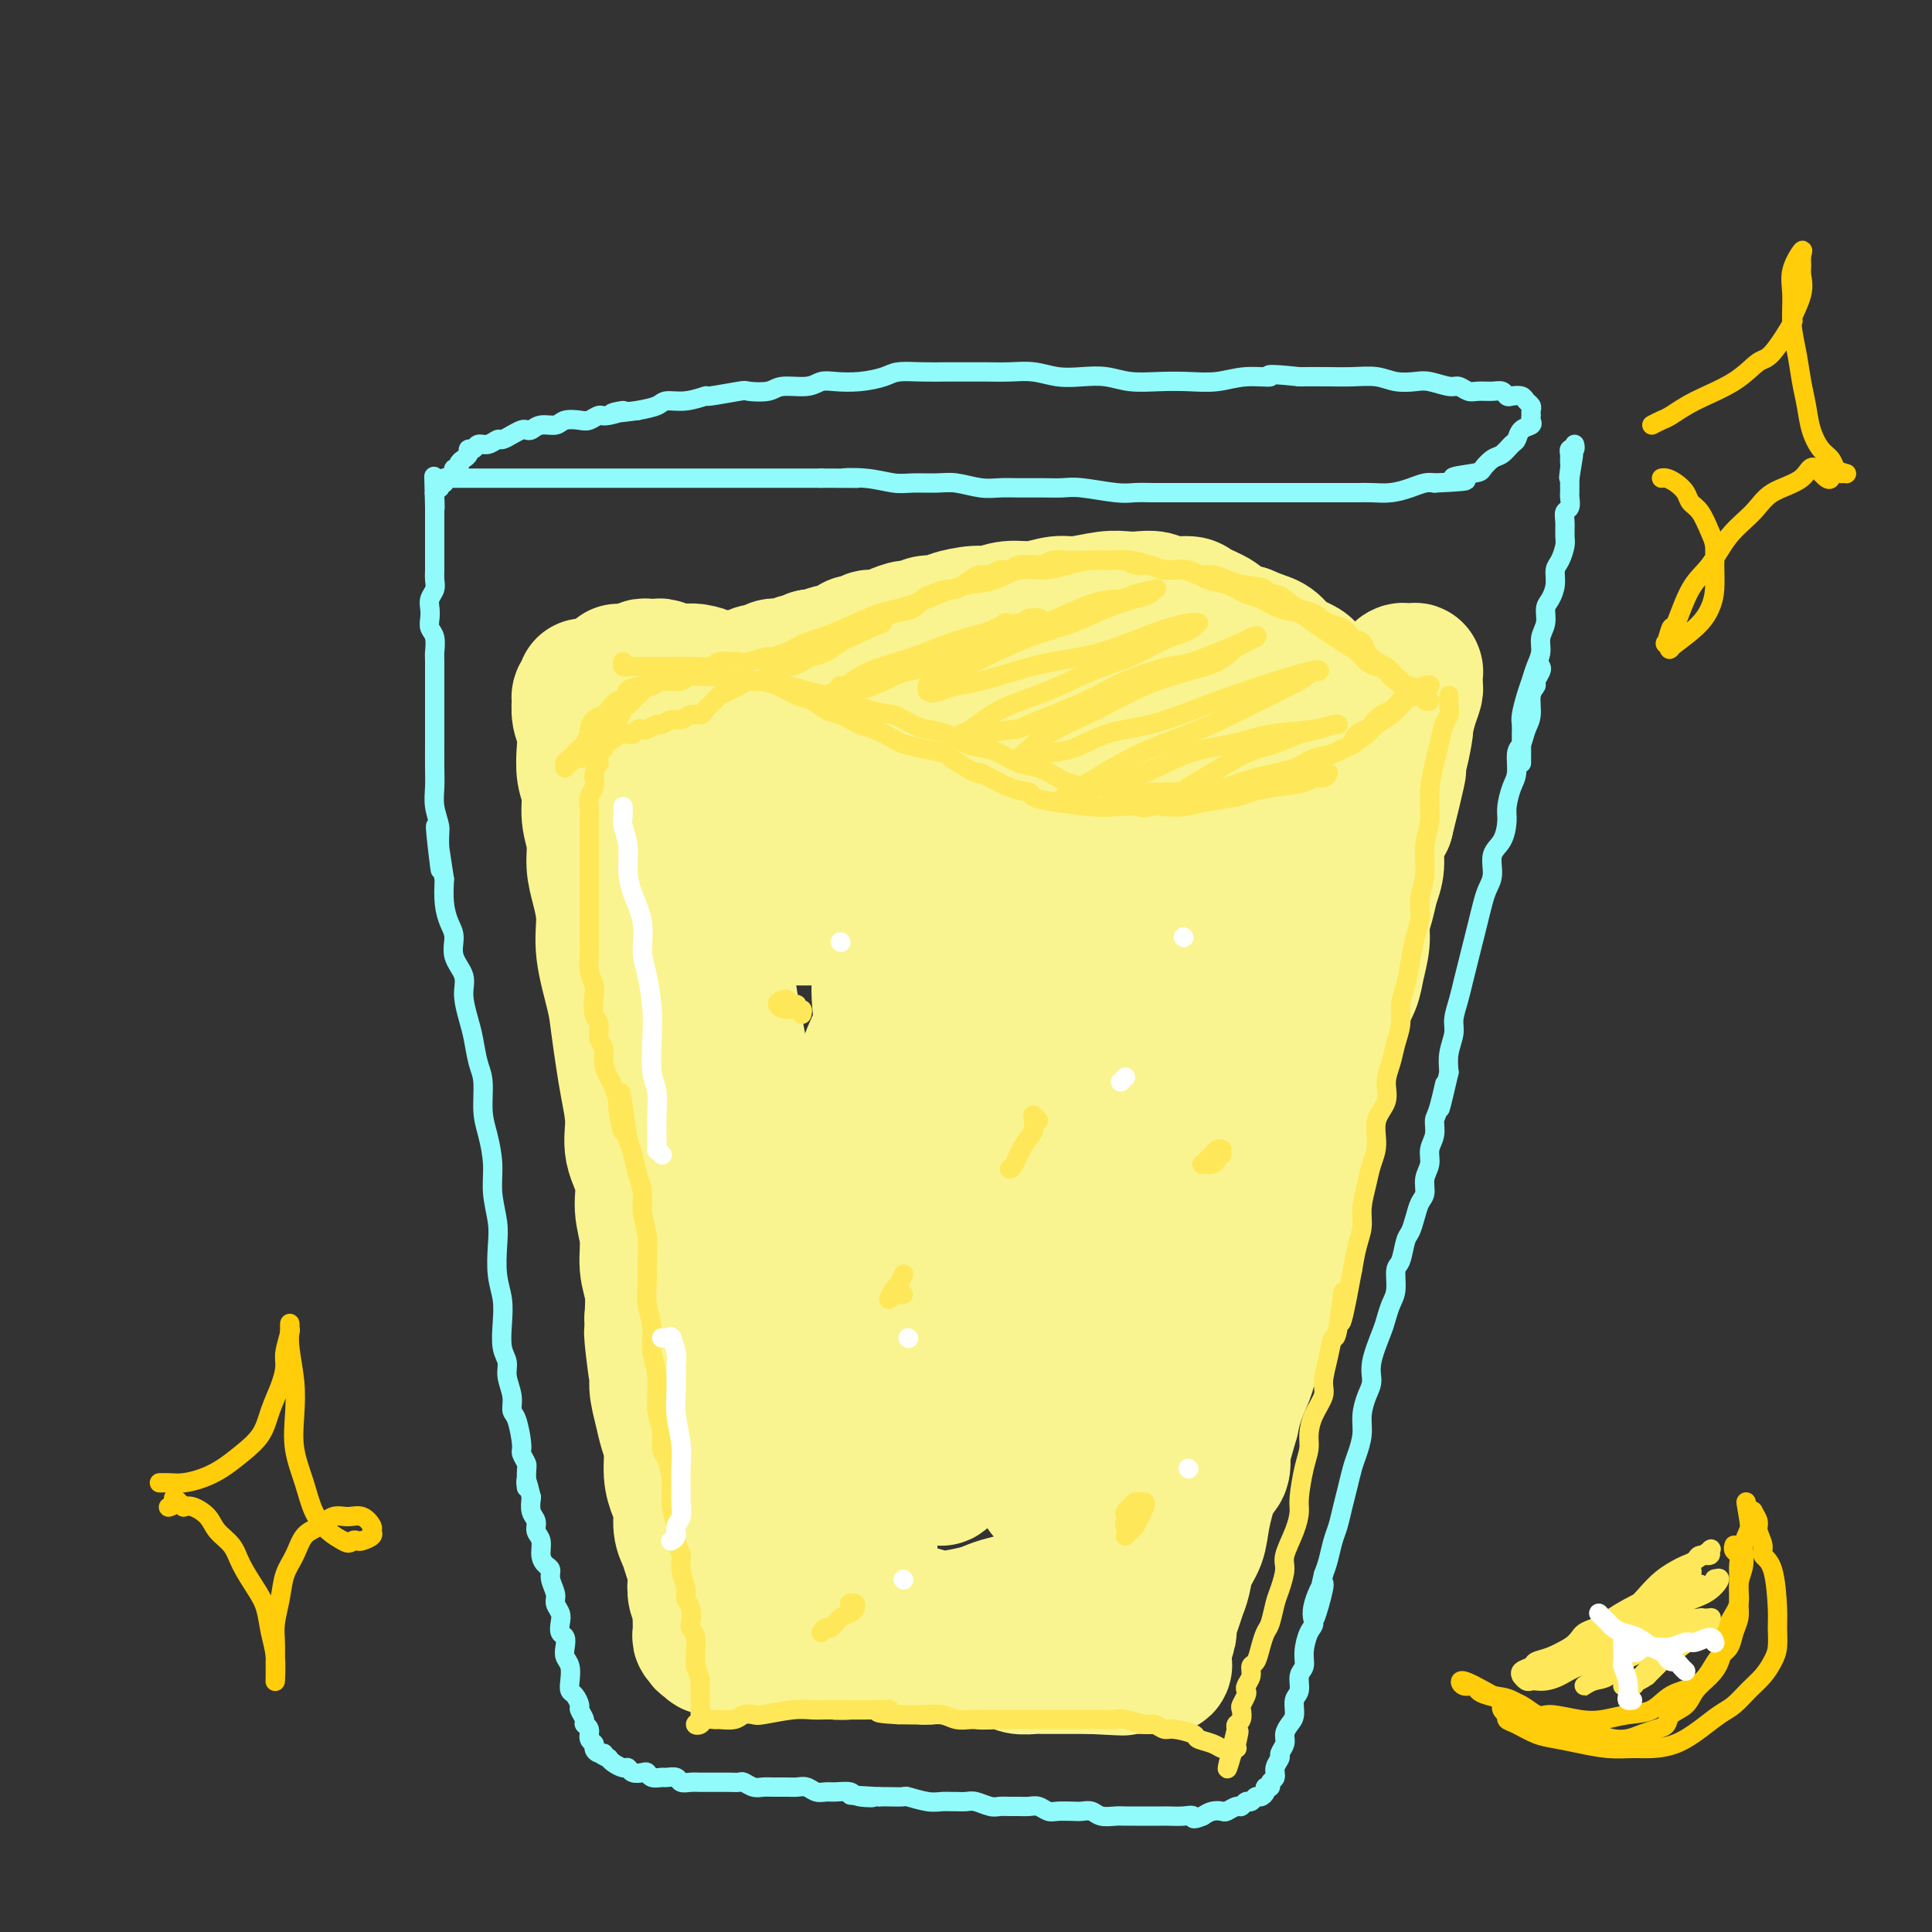 <svg viewBox='0 0 400 400' version='1.1' xmlns='http://www.w3.org/2000/svg' xmlns:xlink='http://www.w3.org/1999/xlink'><rect x="0" y="0" width="400" height="400" fill="#333333" stroke="none"/><g fill='none' stroke='rgb(249,244,144)' stroke-width='28' stroke-linecap='round' stroke-linejoin='round'><path d='M121,142c0.113,0.345 0.225,0.690 0,1c-0.225,0.310 -0.789,0.585 -1,1c-0.211,0.415 -0.070,0.969 0,1c0.070,0.031 0.070,-0.463 0,0c-0.070,0.463 -0.211,1.883 0,3c0.211,1.117 0.773,1.932 1,3c0.227,1.068 0.117,2.388 0,4c-0.117,1.612 -0.242,3.515 0,5c0.242,1.485 0.852,2.552 1,4c0.148,1.448 -0.166,3.278 0,5c0.166,1.722 0.813,3.338 1,5c0.187,1.662 -0.087,3.371 0,5c0.087,1.629 0.534,3.178 1,5c0.466,1.822 0.951,3.918 1,6c0.049,2.082 -0.338,4.150 0,7c0.338,2.850 1.401,6.480 2,9c0.599,2.520 0.733,3.929 1,6c0.267,2.071 0.668,4.804 1,7c0.332,2.196 0.596,3.857 1,6c0.404,2.143 0.950,4.770 1,7c0.050,2.230 -0.394,4.063 0,6c0.394,1.937 1.626,3.980 2,6c0.374,2.020 -0.110,4.019 0,6c0.110,1.981 0.813,3.943 1,6c0.187,2.057 -0.142,4.208 0,6c0.142,1.792 0.755,3.226 1,5c0.245,1.774 0.123,3.887 0,6'/><path d='M135,273c2.102,20.932 0.356,7.761 0,4c-0.356,-3.761 0.679,1.889 1,5c0.321,3.111 -0.072,3.682 0,5c0.072,1.318 0.611,3.382 1,5c0.389,1.618 0.630,2.792 1,4c0.370,1.208 0.869,2.452 1,4c0.131,1.548 -0.105,3.401 0,5c0.105,1.599 0.553,2.945 1,4c0.447,1.055 0.894,1.820 1,3c0.106,1.180 -0.129,2.776 0,4c0.129,1.224 0.622,2.075 1,3c0.378,0.925 0.641,1.924 1,3c0.359,1.076 0.814,2.227 1,3c0.186,0.773 0.102,1.166 0,2c-0.102,0.834 -0.224,2.107 0,3c0.224,0.893 0.792,1.405 1,2c0.208,0.595 0.055,1.274 0,2c-0.055,0.726 -0.011,1.500 0,2c0.011,0.500 -0.011,0.726 0,1c0.011,0.274 0.054,0.595 0,1c-0.054,0.405 -0.207,0.892 0,1c0.207,0.108 0.773,-0.163 1,0c0.227,0.163 0.117,0.762 0,1c-0.117,0.238 -0.239,0.116 0,0c0.239,-0.116 0.841,-0.227 1,0c0.159,0.227 -0.123,0.793 0,1c0.123,0.207 0.652,0.055 1,0c0.348,-0.055 0.516,-0.015 1,0c0.484,0.015 1.284,0.004 2,0c0.716,-0.004 1.347,-0.001 2,0c0.653,0.001 1.326,0.001 2,0'/><path d='M155,341c1.904,0.619 1.664,0.166 2,0c0.336,-0.166 1.247,-0.044 2,0c0.753,0.044 1.346,0.011 2,0c0.654,-0.011 1.367,0.001 2,0c0.633,-0.001 1.184,-0.014 2,0c0.816,0.014 1.895,0.056 3,0c1.105,-0.056 2.235,-0.211 3,0c0.765,0.211 1.167,0.789 2,1c0.833,0.211 2.099,0.057 3,0c0.901,-0.057 1.438,-0.016 2,0c0.562,0.016 1.148,0.008 2,0c0.852,-0.008 1.972,-0.016 3,0c1.028,0.016 1.966,0.057 3,0c1.034,-0.057 2.163,-0.211 3,0c0.837,0.211 1.382,0.788 2,1c0.618,0.212 1.310,0.061 2,0c0.690,-0.061 1.378,-0.030 2,0c0.622,0.030 1.178,0.061 2,0c0.822,-0.061 1.911,-0.214 3,0c1.089,0.214 2.177,0.793 3,1c0.823,0.207 1.379,0.041 2,0c0.621,-0.041 1.306,0.041 2,0c0.694,-0.041 1.397,-0.207 2,0c0.603,0.207 1.107,0.788 2,1c0.893,0.212 2.176,0.057 3,0c0.824,-0.057 1.189,-0.015 2,0c0.811,0.015 2.068,0.004 3,0c0.932,-0.004 1.538,-0.001 2,0c0.462,0.001 0.778,0.000 1,0c0.222,-0.000 0.349,-0.000 1,0c0.651,0.000 1.825,0.000 3,0'/><path d='M226,345c11.490,0.619 4.714,0.166 3,0c-1.714,-0.166 1.635,-0.044 3,0c1.365,0.044 0.747,0.012 1,0c0.253,-0.012 1.378,-0.003 2,0c0.622,0.003 0.740,0.001 1,0c0.260,-0.001 0.662,-0.000 1,0c0.338,0.000 0.611,-0.000 1,0c0.389,0.000 0.893,0.001 1,0c0.107,-0.001 -0.181,-0.004 0,0c0.181,0.004 0.833,0.016 1,0c0.167,-0.016 -0.151,-0.059 0,0c0.151,0.059 0.771,0.221 1,0c0.229,-0.221 0.065,-0.826 0,-1c-0.065,-0.174 -0.032,0.081 0,0c0.032,-0.081 0.064,-0.500 0,-1c-0.064,-0.500 -0.225,-1.082 0,-2c0.225,-0.918 0.834,-2.173 1,-3c0.166,-0.827 -0.111,-1.224 0,-2c0.111,-0.776 0.611,-1.929 1,-3c0.389,-1.071 0.667,-2.061 1,-3c0.333,-0.939 0.722,-1.827 1,-3c0.278,-1.173 0.446,-2.631 1,-4c0.554,-1.369 1.494,-2.649 2,-4c0.506,-1.351 0.579,-2.775 1,-5c0.421,-2.225 1.190,-5.253 2,-7c0.810,-1.747 1.660,-2.213 2,-3c0.340,-0.787 0.170,-1.893 0,-3'/><path d='M253,301c2.277,-8.218 1.971,-6.764 2,-7c0.029,-0.236 0.393,-2.161 1,-4c0.607,-1.839 1.458,-3.591 2,-5c0.542,-1.409 0.775,-2.475 1,-4c0.225,-1.525 0.441,-3.507 1,-5c0.559,-1.493 1.459,-2.495 2,-4c0.541,-1.505 0.722,-3.511 1,-5c0.278,-1.489 0.652,-2.460 1,-4c0.348,-1.540 0.671,-3.650 1,-5c0.329,-1.350 0.666,-1.939 1,-3c0.334,-1.061 0.667,-2.594 1,-4c0.333,-1.406 0.667,-2.686 1,-4c0.333,-1.314 0.667,-2.663 1,-4c0.333,-1.337 0.667,-2.664 1,-4c0.333,-1.336 0.667,-2.681 1,-4c0.333,-1.319 0.667,-2.610 1,-4c0.333,-1.390 0.667,-2.878 1,-4c0.333,-1.122 0.666,-1.878 1,-3c0.334,-1.122 0.671,-2.610 1,-4c0.329,-1.390 0.651,-2.681 1,-4c0.349,-1.319 0.724,-2.667 1,-4c0.276,-1.333 0.451,-2.653 1,-4c0.549,-1.347 1.471,-2.723 2,-4c0.529,-1.277 0.666,-2.456 1,-4c0.334,-1.544 0.864,-3.454 1,-5c0.136,-1.546 -0.123,-2.727 0,-4c0.123,-1.273 0.627,-2.637 1,-4c0.373,-1.363 0.615,-2.726 1,-4c0.385,-1.274 0.911,-2.458 1,-4c0.089,-1.542 -0.260,-3.440 0,-5c0.260,-1.560 1.130,-2.780 2,-4'/><path d='M287,170c5.212,-20.760 1.243,-7.161 0,-3c-1.243,4.161 0.241,-1.116 1,-4c0.759,-2.884 0.795,-3.373 1,-4c0.205,-0.627 0.581,-1.390 1,-3c0.419,-1.610 0.883,-4.067 1,-5c0.117,-0.933 -0.112,-0.343 0,-1c0.112,-0.657 0.566,-2.562 1,-4c0.434,-1.438 0.848,-2.410 1,-3c0.152,-0.590 0.041,-0.799 0,-1c-0.041,-0.201 -0.014,-0.394 0,-1c0.014,-0.606 0.015,-1.626 0,-2c-0.015,-0.374 -0.044,-0.102 0,0c0.044,0.102 0.163,0.034 0,0c-0.163,-0.034 -0.606,-0.034 -1,0c-0.394,0.034 -0.738,0.103 -1,0c-0.262,-0.103 -0.440,-0.378 -1,0c-0.560,0.378 -1.500,1.410 -2,2c-0.500,0.590 -0.559,0.738 -1,1c-0.441,0.262 -1.262,0.637 -2,1c-0.738,0.363 -1.391,0.713 -2,1c-0.609,0.287 -1.175,0.509 -2,1c-0.825,0.491 -1.910,1.249 -3,2c-1.090,0.751 -2.186,1.496 -3,2c-0.814,0.504 -1.348,0.769 -2,1c-0.652,0.231 -1.423,0.429 -2,1c-0.577,0.571 -0.958,1.515 -2,2c-1.042,0.485 -2.743,0.511 -4,1c-1.257,0.489 -2.069,1.439 -3,2c-0.931,0.561 -1.980,0.732 -3,1c-1.020,0.268 -2.010,0.634 -3,1'/><path d='M256,158c-6.270,3.365 -3.446,2.278 -3,2c0.446,-0.278 -1.487,0.254 -3,1c-1.513,0.746 -2.605,1.707 -4,2c-1.395,0.293 -3.091,-0.080 -4,0c-0.909,0.080 -1.031,0.613 -2,1c-0.969,0.387 -2.785,0.626 -4,1c-1.215,0.374 -1.830,0.881 -3,1c-1.170,0.119 -2.893,-0.150 -4,0c-1.107,0.150 -1.596,0.721 -2,1c-0.404,0.279 -0.724,0.268 -2,0c-1.276,-0.268 -3.510,-0.794 -5,-1c-1.490,-0.206 -2.237,-0.093 -3,0c-0.763,0.093 -1.541,0.165 -2,0c-0.459,-0.165 -0.597,-0.569 -2,-1c-1.403,-0.431 -4.071,-0.890 -5,-1c-0.929,-0.110 -0.120,0.129 -1,0c-0.880,-0.129 -3.450,-0.625 -5,-1c-1.550,-0.375 -2.080,-0.629 -3,-1c-0.920,-0.371 -2.228,-0.859 -3,-1c-0.772,-0.141 -1.007,0.064 -2,0c-0.993,-0.064 -2.745,-0.399 -4,-1c-1.255,-0.601 -2.012,-1.469 -3,-2c-0.988,-0.531 -2.207,-0.723 -3,-1c-0.793,-0.277 -1.160,-0.637 -2,-1c-0.840,-0.363 -2.154,-0.727 -3,-1c-0.846,-0.273 -1.224,-0.454 -2,-1c-0.776,-0.546 -1.951,-1.459 -3,-2c-1.049,-0.541 -1.972,-0.712 -3,-1c-1.028,-0.288 -2.161,-0.693 -3,-1c-0.839,-0.307 -1.382,-0.516 -2,-1c-0.618,-0.484 -1.309,-1.242 -2,-2'/><path d='M164,147c-4.848,-2.417 -3.969,-1.958 -4,-2c-0.031,-0.042 -0.972,-0.585 -2,-1c-1.028,-0.415 -2.143,-0.702 -3,-1c-0.857,-0.298 -1.455,-0.605 -2,-1c-0.545,-0.395 -1.038,-0.876 -2,-1c-0.962,-0.124 -2.394,0.110 -3,0c-0.606,-0.110 -0.385,-0.564 -1,-1c-0.615,-0.436 -2.066,-0.853 -3,-1c-0.934,-0.147 -1.349,-0.025 -2,0c-0.651,0.025 -1.536,-0.046 -2,0c-0.464,0.046 -0.506,0.209 -1,0c-0.494,-0.209 -1.441,-0.789 -2,-1c-0.559,-0.211 -0.731,-0.053 -1,0c-0.269,0.053 -0.637,0.000 -1,0c-0.363,-0.000 -0.723,0.053 -1,0c-0.277,-0.053 -0.471,-0.210 -1,0c-0.529,0.210 -1.394,0.788 -2,1c-0.606,0.212 -0.952,0.057 -1,0c-0.048,-0.057 0.203,-0.015 0,0c-0.203,0.015 -0.858,0.004 -1,0c-0.142,-0.004 0.231,-0.001 0,0c-0.231,0.001 -1.066,0.000 -1,0c0.066,-0.000 1.033,-0.000 2,0'/><path d='M130,139c-2.148,0.226 -0.519,0.792 0,1c0.519,0.208 -0.072,0.060 0,0c0.072,-0.060 0.808,-0.030 1,0c0.192,0.030 -0.160,0.061 0,0c0.160,-0.061 0.832,-0.212 1,0c0.168,0.212 -0.166,0.789 0,1c0.166,0.211 0.833,0.057 1,0c0.167,-0.057 -0.167,-0.015 0,0c0.167,0.015 0.833,0.004 1,0c0.167,-0.004 -0.165,-0.001 0,0c0.165,0.001 0.828,0.001 1,0c0.172,-0.001 -0.146,-0.001 0,0c0.146,0.001 0.756,0.004 1,0c0.244,-0.004 0.121,-0.015 0,0c-0.121,0.015 -0.240,0.057 0,0c0.240,-0.057 0.839,-0.211 1,0c0.161,0.211 -0.114,0.789 0,1c0.114,0.211 0.618,0.057 1,0c0.382,-0.057 0.641,-0.015 1,0c0.359,0.015 0.817,0.004 1,0c0.183,-0.004 0.092,-0.002 0,0'/><path d='M140,142c1.791,0.464 1.267,0.124 1,0c-0.267,-0.124 -0.279,-0.033 0,0c0.279,0.033 0.849,0.009 1,0c0.151,-0.009 -0.118,-0.002 0,0c0.118,0.002 0.624,0.001 1,0c0.376,-0.001 0.621,-0.000 1,0c0.379,0.000 0.890,0.000 1,0c0.110,-0.000 -0.182,-0.000 0,0c0.182,0.000 0.837,0.000 1,0c0.163,-0.000 -0.167,0.000 0,0c0.167,-0.000 0.833,-0.000 1,0c0.167,0.000 -0.163,0.000 0,0c0.163,-0.000 0.818,-0.000 1,0c0.182,0.000 -0.109,0.001 0,0c0.109,-0.001 0.617,-0.004 1,0c0.383,0.004 0.640,0.015 1,0c0.360,-0.015 0.821,-0.056 1,0c0.179,0.056 0.075,0.208 0,0c-0.075,-0.208 -0.119,-0.778 0,-1c0.119,-0.222 0.403,-0.097 1,0c0.597,0.097 1.507,0.166 2,0c0.493,-0.166 0.570,-0.567 1,-1c0.430,-0.433 1.213,-0.900 2,-1c0.787,-0.100 1.577,0.165 2,0c0.423,-0.165 0.480,-0.762 1,-1c0.520,-0.238 1.504,-0.119 2,0c0.496,0.119 0.504,0.238 1,0c0.496,-0.238 1.480,-0.833 2,-1c0.520,-0.167 0.577,0.095 1,0c0.423,-0.095 1.211,-0.548 2,-1'/><path d='M168,136c4.688,-0.864 2.407,-0.025 2,0c-0.407,0.025 1.061,-0.763 2,-1c0.939,-0.237 1.350,0.076 2,0c0.650,-0.076 1.538,-0.541 2,-1c0.462,-0.459 0.497,-0.910 1,-1c0.503,-0.090 1.475,0.182 2,0c0.525,-0.182 0.602,-0.818 1,-1c0.398,-0.182 1.117,0.091 2,0c0.883,-0.091 1.932,-0.545 3,-1c1.068,-0.455 2.156,-0.909 3,-1c0.844,-0.091 1.444,0.182 2,0c0.556,-0.182 1.068,-0.818 2,-1c0.932,-0.182 2.285,0.091 3,0c0.715,-0.091 0.791,-0.545 2,-1c1.209,-0.455 3.552,-0.911 5,-1c1.448,-0.089 2.002,0.187 3,0c0.998,-0.187 2.441,-0.839 4,-1c1.559,-0.161 3.236,0.167 5,0c1.764,-0.167 3.616,-0.829 5,-1c1.384,-0.171 2.299,0.149 4,0c1.701,-0.149 4.186,-0.768 6,-1c1.814,-0.232 2.955,-0.077 4,0c1.045,0.077 1.993,0.075 3,0c1.007,-0.075 2.073,-0.225 3,0c0.927,0.225 1.713,0.823 3,1c1.287,0.177 3.073,-0.068 4,0c0.927,0.068 0.994,0.449 2,1c1.006,0.551 2.950,1.271 4,2c1.050,0.729 1.206,1.465 2,2c0.794,0.535 2.227,0.867 3,1c0.773,0.133 0.887,0.066 1,0'/><path d='M258,131c2.877,1.273 4.070,1.455 5,2c0.930,0.545 1.596,1.455 2,2c0.404,0.545 0.545,0.727 1,1c0.455,0.273 1.225,0.637 2,1c0.775,0.363 1.556,0.723 2,1c0.444,0.277 0.553,0.469 1,1c0.447,0.531 1.234,1.400 2,2c0.766,0.600 1.512,0.930 2,1c0.488,0.070 0.719,-0.121 1,0c0.281,0.121 0.611,0.553 1,1c0.389,0.447 0.836,0.908 1,1c0.164,0.092 0.045,-0.187 0,0c-0.045,0.187 -0.015,0.838 0,1c0.015,0.162 0.015,-0.167 0,0c-0.015,0.167 -0.046,0.828 0,1c0.046,0.172 0.168,-0.146 0,0c-0.168,0.146 -0.625,0.757 -1,1c-0.375,0.243 -0.666,0.118 -1,0c-0.334,-0.118 -0.710,-0.228 -1,0c-0.290,0.228 -0.492,0.793 -1,1c-0.508,0.207 -1.320,0.054 -2,0c-0.680,-0.054 -1.227,-0.011 -2,0c-0.773,0.011 -1.773,-0.012 -3,0c-1.227,0.012 -2.683,0.058 -4,0c-1.317,-0.058 -2.497,-0.222 -4,0c-1.503,0.222 -3.331,0.829 -5,1c-1.669,0.171 -3.179,-0.095 -6,0c-2.821,0.095 -6.952,0.551 -10,1c-3.048,0.449 -5.013,0.890 -7,1c-1.987,0.110 -3.996,-0.111 -6,0c-2.004,0.111 -4.002,0.556 -6,1'/><path d='M219,152c-10.049,0.791 -6.171,0.268 -6,0c0.171,-0.268 -3.363,-0.282 -6,0c-2.637,0.282 -4.375,0.859 -6,1c-1.625,0.141 -3.137,-0.155 -5,0c-1.863,0.155 -4.079,0.760 -6,1c-1.921,0.240 -3.549,0.116 -5,0c-1.451,-0.116 -2.725,-0.224 -4,0c-1.275,0.224 -2.551,0.778 -4,1c-1.449,0.222 -3.071,0.111 -4,0c-0.929,-0.111 -1.166,-0.222 -2,0c-0.834,0.222 -2.264,0.777 -3,1c-0.736,0.223 -0.778,0.115 -1,0c-0.222,-0.115 -0.623,-0.238 -1,0c-0.377,0.238 -0.730,0.838 -1,1c-0.270,0.162 -0.457,-0.112 -1,0c-0.543,0.112 -1.441,0.611 -2,1c-0.559,0.389 -0.780,0.667 -1,1c-0.220,0.333 -0.440,0.722 -1,1c-0.560,0.278 -1.459,0.445 -2,1c-0.541,0.555 -0.723,1.498 -1,2c-0.277,0.502 -0.647,0.562 -1,1c-0.353,0.438 -0.687,1.252 -1,2c-0.313,0.748 -0.605,1.429 -1,2c-0.395,0.571 -0.895,1.032 -1,2c-0.105,0.968 0.183,2.444 0,4c-0.183,1.556 -0.837,3.191 -1,5c-0.163,1.809 0.166,3.791 0,6c-0.166,2.209 -0.828,4.644 -1,7c-0.172,2.356 0.146,4.634 0,7c-0.146,2.366 -0.756,4.819 -1,7c-0.244,2.181 -0.122,4.091 0,6'/><path d='M150,212c-0.225,7.706 0.714,5.971 1,8c0.286,2.029 -0.079,7.821 0,12c0.079,4.179 0.602,6.745 1,8c0.398,1.255 0.670,1.199 1,4c0.330,2.801 0.718,8.461 1,12c0.282,3.539 0.457,4.959 1,7c0.543,2.041 1.455,4.703 2,7c0.545,2.297 0.722,4.227 1,6c0.278,1.773 0.656,3.387 1,5c0.344,1.613 0.656,3.225 1,5c0.344,1.775 0.722,3.713 1,5c0.278,1.287 0.457,1.923 1,3c0.543,1.077 1.451,2.595 2,4c0.549,1.405 0.740,2.698 1,4c0.260,1.302 0.591,2.612 1,4c0.409,1.388 0.897,2.854 1,4c0.103,1.146 -0.179,1.970 0,3c0.179,1.030 0.818,2.264 1,3c0.182,0.736 -0.092,0.975 0,2c0.092,1.025 0.549,2.838 1,4c0.451,1.162 0.894,1.673 1,2c0.106,0.327 -0.126,0.468 0,1c0.126,0.532 0.610,1.453 1,2c0.390,0.547 0.686,0.720 1,1c0.314,0.280 0.645,0.666 1,1c0.355,0.334 0.734,0.615 1,1c0.266,0.385 0.419,0.874 1,1c0.581,0.126 1.589,-0.111 2,0c0.411,0.111 0.226,0.568 1,1c0.774,0.432 2.507,0.838 4,1c1.493,0.162 2.747,0.081 4,0'/><path d='M186,333c2.550,0.633 2.923,0.717 4,1c1.077,0.283 2.856,0.767 4,1c1.144,0.233 1.654,0.216 3,0c1.346,-0.216 3.528,-0.632 5,-1c1.472,-0.368 2.234,-0.687 3,-1c0.766,-0.313 1.538,-0.619 3,-1c1.462,-0.381 3.616,-0.837 6,-2c2.384,-1.163 4.998,-3.032 7,-5c2.002,-1.968 3.392,-4.035 5,-6c1.608,-1.965 3.435,-3.828 5,-6c1.565,-2.172 2.868,-4.654 4,-7c1.132,-2.346 2.093,-4.557 3,-7c0.907,-2.443 1.761,-5.119 3,-8c1.239,-2.881 2.864,-5.968 4,-9c1.136,-3.032 1.784,-6.009 3,-9c1.216,-2.991 3.001,-5.997 4,-9c0.999,-3.003 1.212,-6.002 2,-9c0.788,-2.998 2.151,-5.996 3,-9c0.849,-3.004 1.183,-6.013 2,-9c0.817,-2.987 2.118,-5.950 3,-9c0.882,-3.050 1.347,-6.187 2,-9c0.653,-2.813 1.495,-5.301 2,-8c0.505,-2.699 0.672,-5.608 1,-8c0.328,-2.392 0.817,-4.265 1,-6c0.183,-1.735 0.061,-3.331 0,-5c-0.061,-1.669 -0.061,-3.410 0,-5c0.061,-1.590 0.182,-3.028 0,-4c-0.182,-0.972 -0.667,-1.477 -1,-2c-0.333,-0.523 -0.513,-1.064 -1,-2c-0.487,-0.936 -1.282,-2.267 -2,-3c-0.718,-0.733 -1.359,-0.866 -2,-1'/><path d='M262,175c-1.522,-1.482 -2.329,-1.186 -3,-1c-0.671,0.186 -1.208,0.261 -2,0c-0.792,-0.261 -1.841,-0.858 -3,-1c-1.159,-0.142 -2.428,0.169 -4,0c-1.572,-0.169 -3.448,-0.820 -5,-1c-1.552,-0.180 -2.782,0.111 -5,0c-2.218,-0.111 -5.425,-0.622 -8,-1c-2.575,-0.378 -4.517,-0.622 -7,-1c-2.483,-0.378 -5.505,-0.889 -8,-1c-2.495,-0.111 -4.462,0.179 -7,0c-2.538,-0.179 -5.647,-0.825 -8,-1c-2.353,-0.175 -3.951,0.122 -7,0c-3.049,-0.122 -7.551,-0.664 -11,-1c-3.449,-0.336 -5.847,-0.467 -8,-1c-2.153,-0.533 -4.061,-1.467 -6,-2c-1.939,-0.533 -3.910,-0.664 -6,-1c-2.090,-0.336 -4.300,-0.876 -6,-1c-1.700,-0.124 -2.889,0.167 -4,0c-1.111,-0.167 -2.144,-0.791 -3,-1c-0.856,-0.209 -1.536,-0.001 -2,0c-0.464,0.001 -0.714,-0.204 -1,0c-0.286,0.204 -0.609,0.816 -1,1c-0.391,0.184 -0.849,-0.060 -1,0c-0.151,0.060 0.005,0.423 0,1c-0.005,0.577 -0.171,1.367 0,3c0.171,1.633 0.679,4.110 1,7c0.321,2.890 0.453,6.194 1,10c0.547,3.806 1.507,8.113 2,12c0.493,3.887 0.517,7.354 1,11c0.483,3.646 1.424,7.470 2,11c0.576,3.530 0.788,6.765 1,10'/><path d='M154,227c1.508,11.903 2.277,8.661 3,10c0.723,1.339 1.400,7.258 2,12c0.600,4.742 1.122,8.307 2,12c0.878,3.693 2.112,7.515 3,11c0.888,3.485 1.431,6.634 2,10c0.569,3.366 1.164,6.950 2,10c0.836,3.050 1.913,5.566 3,8c1.087,2.434 2.185,4.785 3,7c0.815,2.215 1.346,4.295 2,6c0.654,1.705 1.430,3.035 2,4c0.570,0.965 0.935,1.564 1,2c0.065,0.436 -0.171,0.708 0,1c0.171,0.292 0.749,0.604 1,1c0.251,0.396 0.176,0.876 0,1c-0.176,0.124 -0.455,-0.110 0,-3c0.455,-2.890 1.642,-8.438 2,-13c0.358,-4.562 -0.113,-8.140 0,-12c0.113,-3.860 0.811,-8.003 1,-12c0.189,-3.997 -0.130,-7.848 0,-12c0.130,-4.152 0.710,-8.604 1,-13c0.290,-4.396 0.292,-8.734 0,-13c-0.292,-4.266 -0.877,-8.458 -1,-13c-0.123,-4.542 0.215,-9.432 0,-14c-0.215,-4.568 -0.982,-8.814 -1,-12c-0.018,-3.186 0.713,-5.312 1,-8c0.287,-2.688 0.129,-5.937 0,-8c-0.129,-2.063 -0.228,-2.940 0,-4c0.228,-1.060 0.783,-2.305 1,-3c0.217,-0.695 0.097,-0.841 0,-1c-0.097,-0.159 -0.171,-0.331 0,0c0.171,0.331 0.585,1.166 1,2'/><path d='M185,183c0.775,-20.886 -0.287,-4.599 0,4c0.287,8.599 1.922,9.512 3,13c1.078,3.488 1.599,9.552 2,15c0.401,5.448 0.682,10.280 1,15c0.318,4.720 0.673,9.328 1,14c0.327,4.672 0.627,9.410 1,14c0.373,4.590 0.818,9.034 1,13c0.182,3.966 0.102,7.453 0,11c-0.102,3.547 -0.225,7.152 0,10c0.225,2.848 0.800,4.938 1,7c0.200,2.062 0.027,4.096 0,5c-0.027,0.904 0.094,0.678 0,1c-0.094,0.322 -0.403,1.191 0,1c0.403,-0.191 1.517,-1.442 3,-4c1.483,-2.558 3.334,-6.424 5,-11c1.666,-4.576 3.149,-9.864 4,-15c0.851,-5.136 1.072,-10.122 2,-15c0.928,-4.878 2.563,-9.650 4,-15c1.437,-5.350 2.676,-11.279 4,-17c1.324,-5.721 2.733,-11.234 4,-16c1.267,-4.766 2.392,-8.785 3,-12c0.608,-3.215 0.697,-5.624 1,-8c0.303,-2.376 0.818,-4.717 1,-6c0.182,-1.283 0.031,-1.508 0,-2c-0.031,-0.492 0.060,-1.252 0,-1c-0.060,0.252 -0.270,1.515 -1,5c-0.730,3.485 -1.979,9.192 -3,15c-1.021,5.808 -1.813,11.718 -3,18c-1.187,6.282 -2.768,12.938 -4,19c-1.232,6.062 -2.116,11.531 -3,17'/><path d='M212,258c-2.492,14.216 -1.721,12.755 -2,15c-0.279,2.245 -1.606,8.195 -2,12c-0.394,3.805 0.146,5.464 0,7c-0.146,1.536 -0.976,2.950 -1,4c-0.024,1.050 0.760,1.738 1,2c0.240,0.262 -0.064,0.099 0,0c0.064,-0.099 0.496,-0.132 3,-3c2.504,-2.868 7.079,-8.569 10,-14c2.921,-5.431 4.189,-10.591 6,-16c1.811,-5.409 4.167,-11.066 6,-16c1.833,-4.934 3.145,-9.144 4,-14c0.855,-4.856 1.252,-10.357 2,-15c0.748,-4.643 1.845,-8.429 3,-12c1.155,-3.571 2.366,-6.928 3,-10c0.634,-3.072 0.689,-5.860 1,-8c0.311,-2.140 0.878,-3.632 1,-5c0.122,-1.368 -0.202,-2.612 0,-3c0.202,-0.388 0.931,0.078 1,0c0.069,-0.078 -0.521,-0.702 -1,0c-0.479,0.702 -0.847,2.731 -1,4c-0.153,1.269 -0.092,1.778 -1,5c-0.908,3.222 -2.784,9.156 -4,15c-1.216,5.844 -1.771,11.599 -3,18c-1.229,6.401 -3.131,13.447 -5,20c-1.869,6.553 -3.705,12.613 -5,18c-1.295,5.387 -2.049,10.102 -3,14c-0.951,3.898 -2.097,6.978 -3,10c-0.903,3.022 -1.562,5.985 -2,8c-0.438,2.015 -0.657,3.081 -1,4c-0.343,0.919 -0.812,1.691 -1,2c-0.188,0.309 -0.094,0.154 0,0'/><path d='M218,300c-4.185,18.027 -0.148,4.095 2,-4c2.148,-8.095 2.407,-10.353 3,-15c0.593,-4.647 1.521,-11.684 2,-17c0.479,-5.316 0.508,-8.912 1,-13c0.492,-4.088 1.447,-8.670 2,-13c0.553,-4.330 0.703,-8.409 1,-12c0.297,-3.591 0.742,-6.693 1,-10c0.258,-3.307 0.331,-6.819 0,-10c-0.331,-3.181 -1.065,-6.032 -2,-9c-0.935,-2.968 -2.071,-6.054 -3,-8c-0.929,-1.946 -1.651,-2.753 -3,-4c-1.349,-1.247 -3.325,-2.933 -5,-4c-1.675,-1.067 -3.049,-1.513 -5,-2c-1.951,-0.487 -4.478,-1.014 -7,-1c-2.522,0.014 -5.040,0.570 -8,1c-2.960,0.430 -6.363,0.735 -9,1c-2.637,0.265 -4.507,0.491 -7,1c-2.493,0.509 -5.609,1.303 -8,2c-2.391,0.697 -4.056,1.297 -5,2c-0.944,0.703 -1.167,1.508 -2,2c-0.833,0.492 -2.277,0.672 -3,1c-0.723,0.328 -0.726,0.806 -1,1c-0.274,0.194 -0.817,0.105 -1,0c-0.183,-0.105 -0.004,-0.226 0,0c0.004,0.226 -0.167,0.800 0,1c0.167,0.200 0.671,0.025 2,0c1.329,-0.025 3.483,0.098 6,0c2.517,-0.098 5.396,-0.418 8,-1c2.604,-0.582 4.932,-1.426 7,-2c2.068,-0.574 3.877,-0.878 5,-1c1.123,-0.122 1.562,-0.061 2,0'/><path d='M191,186c4.756,-0.607 1.646,-0.126 1,0c-0.646,0.126 1.174,-0.104 2,0c0.826,0.104 0.659,0.542 1,1c0.341,0.458 1.188,0.937 0,4c-1.188,3.063 -4.413,8.710 -7,13c-2.587,4.290 -4.536,7.225 -6,10c-1.464,2.775 -2.443,5.392 -3,7c-0.557,1.608 -0.690,2.207 -1,3c-0.310,0.793 -0.796,1.781 0,2c0.796,0.219 2.873,-0.332 4,-1c1.127,-0.668 1.305,-1.453 3,-3c1.695,-1.547 4.908,-3.854 8,-6c3.092,-2.146 6.062,-4.130 8,-6c1.938,-1.870 2.845,-3.626 4,-5c1.155,-1.374 2.558,-2.367 3,-3c0.442,-0.633 -0.077,-0.906 0,-1c0.077,-0.094 0.749,-0.008 1,0c0.251,0.008 0.080,-0.061 0,0c-0.080,0.061 -0.070,0.252 0,1c0.070,0.748 0.201,2.054 0,3c-0.201,0.946 -0.734,1.532 -1,3c-0.266,1.468 -0.264,3.818 0,6c0.264,2.182 0.790,4.195 1,5c0.210,0.805 0.105,0.403 0,0'/></g>
<g fill='none' stroke='rgb(254,232,89)' stroke-width='4' stroke-linecap='round' stroke-linejoin='round'><path d='M300,144c-0.024,0.653 -0.048,1.306 0,2c0.048,0.694 0.166,1.429 0,2c-0.166,0.571 -0.618,0.977 -1,2c-0.382,1.023 -0.695,2.662 -1,4c-0.305,1.338 -0.602,2.373 -1,4c-0.398,1.627 -0.895,3.845 -1,6c-0.105,2.155 0.183,4.246 0,6c-0.183,1.754 -0.837,3.171 -1,5c-0.163,1.829 0.163,4.070 0,6c-0.163,1.930 -0.817,3.548 -1,5c-0.183,1.452 0.105,2.737 0,4c-0.105,1.263 -0.602,2.504 -1,4c-0.398,1.496 -0.698,3.246 -1,5c-0.302,1.754 -0.605,3.511 -1,5c-0.395,1.489 -0.881,2.708 -1,4c-0.119,1.292 0.128,2.656 0,4c-0.128,1.344 -0.630,2.669 -1,4c-0.370,1.331 -0.606,2.670 -1,4c-0.394,1.330 -0.946,2.652 -1,4c-0.054,1.348 0.389,2.722 0,4c-0.389,1.278 -1.611,2.459 -2,4c-0.389,1.541 0.054,3.440 0,5c-0.054,1.560 -0.606,2.779 -1,4c-0.394,1.221 -0.630,2.443 -1,4c-0.370,1.557 -0.872,3.448 -1,5c-0.128,1.552 0.119,2.764 0,4c-0.119,1.236 -0.606,2.496 -1,4c-0.394,1.504 -0.697,3.252 -1,5'/><path d='M280,263c-3.500,19.137 -2.248,7.480 -2,5c0.248,-2.480 -0.506,4.215 -1,7c-0.494,2.785 -0.727,1.658 -1,2c-0.273,0.342 -0.585,2.153 -1,4c-0.415,1.847 -0.934,3.729 -1,5c-0.066,1.271 0.319,1.930 0,3c-0.319,1.070 -1.343,2.552 -2,4c-0.657,1.448 -0.946,2.862 -1,4c-0.054,1.138 0.127,2.000 0,3c-0.127,1.000 -0.564,2.137 -1,4c-0.436,1.863 -0.873,4.451 -1,6c-0.127,1.549 0.054,2.060 0,3c-0.054,0.940 -0.343,2.308 -1,4c-0.657,1.692 -1.682,3.707 -2,5c-0.318,1.293 0.069,1.865 0,3c-0.069,1.135 -0.596,2.834 -1,4c-0.404,1.166 -0.685,1.797 -1,3c-0.315,1.203 -0.663,2.976 -1,4c-0.337,1.024 -0.664,1.299 -1,2c-0.336,0.701 -0.682,1.826 -1,3c-0.318,1.174 -0.607,2.395 -1,3c-0.393,0.605 -0.889,0.595 -1,1c-0.111,0.405 0.163,1.226 0,2c-0.163,0.774 -0.762,1.502 -1,2c-0.238,0.498 -0.115,0.767 0,1c0.115,0.233 0.223,0.430 0,1c-0.223,0.570 -0.778,1.515 -1,2c-0.222,0.485 -0.111,0.512 0,1c0.111,0.488 0.222,1.439 0,2c-0.222,0.561 -0.778,0.732 -1,1c-0.222,0.268 -0.111,0.634 0,1'/><path d='M256,358c-3.714,15.105 -0.998,5.368 0,2c0.998,-3.368 0.277,-0.366 0,1c-0.277,1.366 -0.112,1.098 0,1c0.112,-0.098 0.171,-0.025 0,0c-0.171,0.025 -0.572,0.004 -1,0c-0.428,-0.004 -0.882,0.010 -1,0c-0.118,-0.010 0.102,-0.044 0,0c-0.102,0.044 -0.524,0.165 -1,0c-0.476,-0.165 -1.005,-0.618 -2,-1c-0.995,-0.382 -2.455,-0.695 -3,-1c-0.545,-0.305 -0.174,-0.603 -1,-1c-0.826,-0.397 -2.848,-0.895 -4,-1c-1.152,-0.105 -1.434,0.182 -2,0c-0.566,-0.182 -1.414,-0.833 -2,-1c-0.586,-0.167 -0.908,0.152 -2,0c-1.092,-0.152 -2.953,-0.773 -4,-1c-1.047,-0.227 -1.281,-0.061 -2,0c-0.719,0.061 -1.925,0.016 -3,0c-1.075,-0.016 -2.020,-0.004 -3,0c-0.980,0.004 -1.995,0.001 -3,0c-1.005,-0.001 -2.001,-0.000 -3,0c-0.999,0.000 -2.000,0.000 -3,0c-1.000,-0.000 -2.000,-0.000 -3,0c-1.000,0.000 -2.000,0.001 -3,0c-1.000,-0.001 -1.999,-0.004 -3,0c-1.001,0.004 -2.002,0.015 -3,0c-0.998,-0.015 -1.991,-0.057 -3,0c-1.009,0.057 -2.033,0.211 -3,0c-0.967,-0.211 -1.876,-0.788 -3,-1c-1.124,-0.212 -2.464,-0.061 -4,0c-1.536,0.061 -3.268,0.030 -5,0'/><path d='M186,355c-7.548,-0.381 -2.917,-0.834 -2,-1c0.917,-0.166 -1.879,-0.045 -4,0c-2.121,0.045 -3.566,0.016 -5,0c-1.434,-0.016 -2.855,-0.018 -4,0c-1.145,0.018 -2.012,0.056 -3,0c-0.988,-0.056 -2.098,-0.207 -4,0c-1.902,0.207 -4.597,0.773 -6,1c-1.403,0.227 -1.512,0.114 -2,0c-0.488,-0.114 -1.353,-0.228 -2,0c-0.647,0.228 -1.076,0.797 -2,1c-0.924,0.203 -2.343,0.041 -3,0c-0.657,-0.041 -0.550,0.039 -1,0c-0.450,-0.039 -1.455,-0.196 -2,0c-0.545,0.196 -0.629,0.744 -1,1c-0.371,0.256 -1.028,0.219 -1,0c0.028,-0.219 0.739,-0.621 1,-1c0.261,-0.379 0.070,-0.735 0,-1c-0.070,-0.265 -0.019,-0.438 0,-1c0.019,-0.562 0.005,-1.511 0,-2c-0.005,-0.489 -0.001,-0.516 0,-1c0.001,-0.484 0.000,-1.424 0,-2c-0.000,-0.576 -0.000,-0.788 0,-1'/><path d='M145,348c-0.382,-1.878 -0.838,-2.573 -1,-3c-0.162,-0.427 -0.030,-0.585 0,-1c0.030,-0.415 -0.044,-1.088 0,-2c0.044,-0.912 0.204,-2.065 0,-3c-0.204,-0.935 -0.771,-1.652 -1,-2c-0.229,-0.348 -0.118,-0.326 0,-1c0.118,-0.674 0.243,-2.042 0,-3c-0.243,-0.958 -0.854,-1.506 -1,-2c-0.146,-0.494 0.172,-0.936 0,-2c-0.172,-1.064 -0.835,-2.752 -1,-4c-0.165,-1.248 0.167,-2.058 0,-3c-0.167,-0.942 -0.832,-2.018 -1,-3c-0.168,-0.982 0.161,-1.871 0,-3c-0.161,-1.129 -0.813,-2.497 -1,-4c-0.187,-1.503 0.089,-3.140 0,-5c-0.089,-1.860 -0.545,-3.943 -1,-5c-0.455,-1.057 -0.911,-1.089 -1,-2c-0.089,-0.911 0.187,-2.700 0,-4c-0.187,-1.300 -0.839,-2.110 -1,-4c-0.161,-1.890 0.167,-4.858 0,-7c-0.167,-2.142 -0.830,-3.457 -1,-5c-0.170,-1.543 0.152,-3.314 0,-5c-0.152,-1.686 -0.777,-3.287 -1,-5c-0.223,-1.713 -0.045,-3.539 0,-5c0.045,-1.461 -0.043,-2.557 0,-4c0.043,-1.443 0.219,-3.233 0,-5c-0.219,-1.767 -0.832,-3.512 -1,-5c-0.168,-1.488 0.110,-2.718 0,-4c-0.110,-1.282 -0.606,-2.614 -1,-4c-0.394,-1.386 -0.684,-2.824 -1,-4c-0.316,-1.176 -0.658,-2.088 -1,-3'/><path d='M130,236c-2.483,-17.845 -1.190,-6.457 -1,-3c0.190,3.457 -0.724,-1.016 -1,-3c-0.276,-1.984 0.085,-1.480 0,-2c-0.085,-0.520 -0.615,-2.063 -1,-3c-0.385,-0.937 -0.624,-1.266 -1,-2c-0.376,-0.734 -0.889,-1.871 -1,-3c-0.111,-1.129 0.180,-2.250 0,-3c-0.180,-0.750 -0.832,-1.131 -1,-2c-0.168,-0.869 0.147,-2.228 0,-3c-0.147,-0.772 -0.757,-0.958 -1,-2c-0.243,-1.042 -0.118,-2.941 0,-4c0.118,-1.059 0.228,-1.280 0,-2c-0.228,-0.720 -0.793,-1.940 -1,-3c-0.207,-1.060 -0.055,-1.960 0,-3c0.055,-1.040 0.015,-2.218 0,-3c-0.015,-0.782 -0.004,-1.167 0,-2c0.004,-0.833 0.001,-2.114 0,-3c-0.001,-0.886 -0.000,-1.377 0,-2c0.000,-0.623 0.000,-1.378 0,-2c-0.000,-0.622 -0.000,-1.112 0,-2c0.000,-0.888 -0.000,-2.173 0,-3c0.000,-0.827 0.000,-1.194 0,-2c-0.000,-0.806 -0.000,-2.050 0,-3c0.000,-0.950 0.000,-1.605 0,-2c-0.000,-0.395 -0.001,-0.528 0,-1c0.001,-0.472 0.004,-1.281 0,-2c-0.004,-0.719 -0.015,-1.347 0,-2c0.015,-0.653 0.056,-1.330 0,-2c-0.056,-0.670 -0.207,-1.334 0,-2c0.207,-0.666 0.774,-1.333 1,-2c0.226,-0.667 0.113,-1.333 0,-2'/><path d='M123,161c0.398,-6.756 0.894,-3.645 1,-3c0.106,0.645 -0.179,-1.175 0,-2c0.179,-0.825 0.821,-0.654 1,-1c0.179,-0.346 -0.107,-1.210 0,-2c0.107,-0.790 0.606,-1.507 1,-2c0.394,-0.493 0.683,-0.762 1,-1c0.317,-0.238 0.662,-0.445 1,-1c0.338,-0.555 0.668,-1.458 1,-2c0.332,-0.542 0.667,-0.722 1,-1c0.333,-0.278 0.666,-0.653 1,-1c0.334,-0.347 0.670,-0.667 1,-1c0.330,-0.333 0.655,-0.678 1,-1c0.345,-0.322 0.712,-0.621 1,-1c0.288,-0.379 0.499,-0.837 1,-1c0.501,-0.163 1.292,-0.030 2,0c0.708,0.030 1.331,-0.044 2,0c0.669,0.044 1.382,0.207 2,0c0.618,-0.207 1.142,-0.784 2,-1c0.858,-0.216 2.051,-0.072 3,0c0.949,0.072 1.655,0.071 2,0c0.345,-0.071 0.331,-0.211 1,0c0.669,0.211 2.022,0.774 3,1c0.978,0.226 1.580,0.116 3,0c1.420,-0.116 3.657,-0.238 5,0c1.343,0.238 1.791,0.837 2,1c0.209,0.163 0.180,-0.111 1,0c0.820,0.111 2.488,0.607 4,1c1.512,0.393 2.869,0.683 4,1c1.131,0.317 2.035,0.662 3,1c0.965,0.338 1.990,0.668 3,1c1.010,0.332 2.005,0.666 3,1'/><path d='M180,147c4.019,1.047 4.065,0.666 5,1c0.935,0.334 2.757,1.385 4,2c1.243,0.615 1.907,0.794 3,1c1.093,0.206 2.617,0.441 4,1c1.383,0.559 2.627,1.444 4,2c1.373,0.556 2.876,0.783 4,1c1.124,0.217 1.871,0.425 3,1c1.129,0.575 2.641,1.517 4,2c1.359,0.483 2.564,0.507 4,1c1.436,0.493 3.102,1.456 4,2c0.898,0.544 1.026,0.667 2,1c0.974,0.333 2.792,0.874 4,1c1.208,0.126 1.806,-0.162 3,0c1.194,0.162 2.984,0.775 4,1c1.016,0.225 1.258,0.061 2,0c0.742,-0.061 1.984,-0.020 3,0c1.016,0.020 1.804,0.019 3,0c1.196,-0.019 2.799,-0.057 4,0c1.201,0.057 2.000,0.207 3,0c1.000,-0.207 2.201,-0.773 3,-1c0.799,-0.227 1.197,-0.116 2,0c0.803,0.116 2.011,0.237 3,0c0.989,-0.237 1.760,-0.832 3,-1c1.240,-0.168 2.950,0.092 4,0c1.050,-0.092 1.439,-0.535 2,-1c0.561,-0.465 1.295,-0.951 2,-1c0.705,-0.049 1.382,0.338 2,0c0.618,-0.338 1.176,-1.400 2,-2c0.824,-0.600 1.914,-0.739 3,-1c1.086,-0.261 2.167,-0.646 3,-1c0.833,-0.354 1.416,-0.677 2,-1'/><path d='M278,155c2.898,-1.202 2.141,-0.707 2,-1c-0.141,-0.293 0.332,-1.373 1,-2c0.668,-0.627 1.531,-0.802 2,-1c0.469,-0.198 0.544,-0.420 1,-1c0.456,-0.580 1.292,-1.518 2,-2c0.708,-0.482 1.289,-0.506 2,-1c0.711,-0.494 1.554,-1.457 2,-2c0.446,-0.543 0.496,-0.667 1,-1c0.504,-0.333 1.462,-0.876 2,-1c0.538,-0.124 0.656,0.171 1,0c0.344,-0.171 0.916,-0.806 1,-1c0.084,-0.194 -0.319,0.054 0,0c0.319,-0.054 1.359,-0.411 1,0c-0.359,0.411 -2.116,1.591 -3,2c-0.884,0.409 -0.893,0.049 -1,0c-0.107,-0.049 -0.310,0.213 -1,1c-0.690,0.787 -1.867,2.099 -3,3c-1.133,0.901 -2.222,1.392 -3,2c-0.778,0.608 -1.246,1.332 -2,2c-0.754,0.668 -1.793,1.281 -3,2c-1.207,0.719 -2.581,1.543 -4,2c-1.419,0.457 -2.882,0.546 -4,1c-1.118,0.454 -1.891,1.274 -4,2c-2.109,0.726 -5.555,1.360 -8,2c-2.445,0.640 -3.889,1.288 -6,2c-2.111,0.712 -4.889,1.489 -7,2c-2.111,0.511 -3.556,0.755 -5,1'/><path d='M242,166c-6.366,1.777 -5.282,1.219 -6,1c-0.718,-0.219 -3.237,-0.101 -5,0c-1.763,0.101 -2.768,0.184 -5,0c-2.232,-0.184 -5.689,-0.636 -8,-1c-2.311,-0.364 -3.476,-0.641 -4,-1c-0.524,-0.359 -0.408,-0.800 -1,-1c-0.592,-0.200 -1.892,-0.158 -4,-1c-2.108,-0.842 -5.025,-2.568 -6,-3c-0.975,-0.432 -0.009,0.431 -1,0c-0.991,-0.431 -3.940,-2.156 -5,-3c-1.060,-0.844 -0.230,-0.808 -1,-1c-0.770,-0.192 -3.139,-0.614 -5,-1c-1.861,-0.386 -3.215,-0.737 -4,-1c-0.785,-0.263 -1.000,-0.436 -2,-1c-1.000,-0.564 -2.785,-1.517 -4,-2c-1.215,-0.483 -1.861,-0.496 -3,-1c-1.139,-0.504 -2.772,-1.501 -4,-2c-1.228,-0.499 -2.051,-0.502 -3,-1c-0.949,-0.498 -2.025,-1.493 -3,-2c-0.975,-0.507 -1.850,-0.527 -3,-1c-1.150,-0.473 -2.576,-1.398 -4,-2c-1.424,-0.602 -2.845,-0.879 -4,-1c-1.155,-0.121 -2.043,-0.086 -3,0c-0.957,0.086 -1.985,0.223 -3,0c-1.015,-0.223 -2.019,-0.807 -3,-1c-0.981,-0.193 -1.939,0.005 -3,0c-1.061,-0.005 -2.223,-0.211 -3,0c-0.777,0.211 -1.167,0.840 -2,1c-0.833,0.160 -2.109,-0.149 -3,0c-0.891,0.149 -1.397,0.757 -2,1c-0.603,0.243 -1.301,0.122 -2,0'/><path d='M133,142c-4.301,0.576 -3.054,1.515 -3,2c0.054,0.485 -1.086,0.515 -2,1c-0.914,0.485 -1.603,1.424 -2,2c-0.397,0.576 -0.502,0.788 -1,1c-0.498,0.212 -1.390,0.424 -2,1c-0.610,0.576 -0.937,1.516 -1,2c-0.063,0.484 0.138,0.510 0,1c-0.138,0.490 -0.615,1.442 -1,2c-0.385,0.558 -0.678,0.723 -1,1c-0.322,0.277 -0.675,0.668 -1,1c-0.325,0.332 -0.624,0.607 -1,1c-0.376,0.393 -0.829,0.905 -1,1c-0.171,0.095 -0.061,-0.227 0,0c0.061,0.227 0.072,1.003 0,1c-0.072,-0.003 -0.225,-0.784 0,-1c0.225,-0.216 0.830,0.134 1,0c0.170,-0.134 -0.095,-0.753 0,-1c0.095,-0.247 0.550,-0.123 1,0c0.450,0.123 0.894,0.244 1,0c0.106,-0.244 -0.126,-0.853 0,-1c0.126,-0.147 0.611,0.167 1,0c0.389,-0.167 0.682,-0.814 1,-1c0.318,-0.186 0.662,0.090 1,0c0.338,-0.090 0.669,-0.545 1,-1'/><path d='M124,154c1.042,-0.419 0.646,0.032 1,0c0.354,-0.032 1.457,-0.548 2,-1c0.543,-0.452 0.527,-0.839 1,-1c0.473,-0.161 1.435,-0.095 2,0c0.565,0.095 0.733,0.217 1,0c0.267,-0.217 0.634,-0.775 1,-1c0.366,-0.225 0.731,-0.117 1,0c0.269,0.117 0.442,0.243 1,0c0.558,-0.243 1.500,-0.854 2,-1c0.500,-0.146 0.558,0.172 1,0c0.442,-0.172 1.269,-0.833 2,-1c0.731,-0.167 1.366,0.159 2,0c0.634,-0.159 1.268,-0.802 2,-1c0.732,-0.198 1.561,0.049 2,0c0.439,-0.049 0.488,-0.394 1,-1c0.512,-0.606 1.488,-1.473 2,-2c0.512,-0.527 0.560,-0.715 1,-1c0.440,-0.285 1.273,-0.668 2,-1c0.727,-0.332 1.349,-0.614 2,-1c0.651,-0.386 1.330,-0.878 2,-1c0.670,-0.122 1.330,0.126 2,0c0.670,-0.126 1.348,-0.625 2,-1c0.652,-0.375 1.276,-0.626 2,-1c0.724,-0.374 1.548,-0.873 2,-1c0.452,-0.127 0.534,0.117 1,0c0.466,-0.117 1.318,-0.595 2,-1c0.682,-0.405 1.194,-0.738 2,-1c0.806,-0.262 1.907,-0.452 3,-1c1.093,-0.548 2.179,-1.455 3,-2c0.821,-0.545 1.377,-0.727 2,-1c0.623,-0.273 1.311,-0.636 2,-1'/><path d='M178,131c8.642,-3.677 3.246,-1.370 2,-1c-1.246,0.370 1.657,-1.196 3,-2c1.343,-0.804 1.126,-0.847 2,-1c0.874,-0.153 2.838,-0.418 4,-1c1.162,-0.582 1.522,-1.483 2,-2c0.478,-0.517 1.072,-0.650 2,-1c0.928,-0.350 2.188,-0.916 3,-1c0.812,-0.084 1.176,0.313 2,0c0.824,-0.313 2.108,-1.337 3,-2c0.892,-0.663 1.391,-0.966 2,-1c0.609,-0.034 1.326,0.201 2,0c0.674,-0.201 1.304,-0.837 2,-1c0.696,-0.163 1.459,0.149 2,0c0.541,-0.149 0.858,-0.758 2,-1c1.142,-0.242 3.107,-0.117 4,0c0.893,0.117 0.715,0.228 1,0c0.285,-0.228 1.034,-0.793 2,-1c0.966,-0.207 2.148,-0.055 3,0c0.852,0.055 1.373,0.014 2,0c0.627,-0.014 1.360,0.000 2,0c0.640,-0.000 1.186,-0.015 2,0c0.814,0.015 1.897,0.061 3,0c1.103,-0.061 2.228,-0.228 3,0c0.772,0.228 1.193,0.850 2,1c0.807,0.150 2.001,-0.171 3,0c0.999,0.171 1.804,0.833 3,1c1.196,0.167 2.785,-0.163 4,0c1.215,0.163 2.058,0.817 3,1c0.942,0.183 1.984,-0.105 3,0c1.016,0.105 2.004,0.601 3,1c0.996,0.399 1.998,0.699 3,1'/><path d='M257,121c6.779,0.947 4.228,0.816 4,1c-0.228,0.184 1.867,0.683 3,1c1.133,0.317 1.304,0.451 2,1c0.696,0.549 1.915,1.513 3,2c1.085,0.487 2.035,0.497 3,1c0.965,0.503 1.946,1.500 3,2c1.054,0.500 2.183,0.505 3,1c0.817,0.495 1.322,1.481 2,2c0.678,0.519 1.528,0.572 2,1c0.472,0.428 0.564,1.232 1,2c0.436,0.768 1.215,1.501 2,2c0.785,0.499 1.576,0.765 2,1c0.424,0.235 0.481,0.440 1,1c0.519,0.560 1.502,1.475 2,2c0.498,0.525 0.512,0.662 1,1c0.488,0.338 1.450,0.879 2,1c0.550,0.121 0.689,-0.177 1,0c0.311,0.177 0.795,0.829 1,1c0.205,0.171 0.133,-0.139 0,0c-0.133,0.139 -0.326,0.727 0,1c0.326,0.273 1.171,0.231 1,0c-0.171,-0.231 -1.358,-0.653 -2,-1c-0.642,-0.347 -0.738,-0.621 -1,-1c-0.262,-0.379 -0.689,-0.865 -1,-1c-0.311,-0.135 -0.507,0.079 -1,0c-0.493,-0.079 -1.284,-0.451 -2,-1c-0.716,-0.549 -1.358,-1.274 -2,-2'/><path d='M287,139c-1.591,-1.120 -1.570,-0.919 -2,-1c-0.430,-0.081 -1.312,-0.444 -2,-1c-0.688,-0.556 -1.184,-1.305 -2,-2c-0.816,-0.695 -1.953,-1.337 -3,-2c-1.047,-0.663 -2.002,-1.348 -3,-2c-0.998,-0.652 -2.037,-1.273 -3,-2c-0.963,-0.727 -1.849,-1.561 -3,-2c-1.151,-0.439 -2.565,-0.483 -4,-1c-1.435,-0.517 -2.890,-1.505 -4,-2c-1.110,-0.495 -1.875,-0.496 -3,-1c-1.125,-0.504 -2.611,-1.511 -4,-2c-1.389,-0.489 -2.682,-0.461 -4,-1c-1.318,-0.539 -2.663,-1.647 -4,-2c-1.337,-0.353 -2.667,0.048 -4,0c-1.333,-0.048 -2.670,-0.546 -4,-1c-1.330,-0.454 -2.655,-0.863 -4,-1c-1.345,-0.137 -2.711,0.000 -4,0c-1.289,-0.000 -2.500,-0.137 -4,0c-1.500,0.137 -3.290,0.548 -5,1c-1.710,0.452 -3.342,0.947 -5,1c-1.658,0.053 -3.344,-0.334 -5,0c-1.656,0.334 -3.283,1.389 -5,2c-1.717,0.611 -3.523,0.778 -5,1c-1.477,0.222 -2.624,0.500 -4,1c-1.376,0.500 -2.980,1.223 -5,2c-2.020,0.777 -4.455,1.608 -6,2c-1.545,0.392 -2.201,0.345 -4,1c-1.799,0.655 -4.740,2.011 -7,3c-2.260,0.989 -3.839,1.613 -5,2c-1.161,0.387 -1.903,0.539 -3,1c-1.097,0.461 -2.548,1.230 -4,2'/><path d='M163,135c-8.115,2.795 -4.401,1.284 -4,1c0.401,-0.284 -2.511,0.660 -4,1c-1.489,0.340 -1.556,0.077 -2,0c-0.444,-0.077 -1.265,0.032 -2,0c-0.735,-0.032 -1.385,-0.205 -2,0c-0.615,0.205 -1.194,0.787 -2,1c-0.806,0.213 -1.837,0.057 -3,0c-1.163,-0.057 -2.457,-0.015 -3,0c-0.543,0.015 -0.333,0.004 -1,0c-0.667,-0.004 -2.210,-0.001 -3,0c-0.790,0.001 -0.829,0.000 -1,0c-0.171,-0.000 -0.476,-0.000 -1,0c-0.524,0.000 -1.269,0.001 -2,0c-0.731,-0.001 -1.450,-0.004 -2,0c-0.550,0.004 -0.932,0.015 -1,0c-0.068,-0.015 0.178,-0.056 0,0c-0.178,0.056 -0.779,0.207 -1,0c-0.221,-0.207 -0.063,-0.774 0,-1c0.063,-0.226 0.032,-0.113 0,0'/><path d='M275,160c-0.218,0.447 -0.436,0.893 -1,1c-0.564,0.107 -1.474,-0.126 -2,0c-0.526,0.126 -0.667,0.611 -2,1c-1.333,0.389 -3.858,0.682 -6,1c-2.142,0.318 -3.902,0.659 -5,1c-1.098,0.341 -1.533,0.680 -3,1c-1.467,0.320 -3.966,0.622 -6,1c-2.034,0.378 -3.603,0.834 -5,1c-1.397,0.166 -2.622,0.043 -3,0c-0.378,-0.043 0.092,-0.007 0,0c-0.092,0.007 -0.747,-0.016 -1,0c-0.253,0.016 -0.103,0.072 0,0c0.103,-0.072 0.158,-0.270 1,-1c0.842,-0.730 2.472,-1.992 4,-3c1.528,-1.008 2.954,-1.761 5,-3c2.046,-1.239 4.712,-2.963 7,-4c2.288,-1.037 4.196,-1.388 6,-2c1.804,-0.612 3.502,-1.484 5,-2c1.498,-0.516 2.794,-0.674 4,-1c1.206,-0.326 2.321,-0.820 3,-1c0.679,-0.180 0.920,-0.045 1,0c0.080,0.045 -0.003,-0.000 0,0c0.003,0.000 0.090,0.045 0,0c-0.090,-0.045 -0.359,-0.180 -1,0c-0.641,0.180 -1.655,0.675 -4,1c-2.345,0.325 -6.021,0.482 -9,1c-2.979,0.518 -5.262,1.399 -8,2c-2.738,0.601 -5.930,0.924 -9,2c-3.070,1.076 -6.019,2.905 -9,4c-2.981,1.095 -5.995,1.456 -8,2c-2.005,0.544 -3.003,1.272 -4,2'/><path d='M225,164c-9.048,2.625 -6.167,2.189 -5,2c1.167,-0.189 0.622,-0.129 0,0c-0.622,0.129 -1.320,0.327 -1,0c0.320,-0.327 1.658,-1.180 3,-2c1.342,-0.820 2.688,-1.606 5,-3c2.312,-1.394 5.591,-3.394 9,-5c3.409,-1.606 6.948,-2.816 10,-4c3.052,-1.184 5.616,-2.341 9,-4c3.384,-1.659 7.589,-3.821 10,-5c2.411,-1.179 3.027,-1.376 4,-2c0.973,-0.624 2.304,-1.675 3,-2c0.696,-0.325 0.756,0.077 1,0c0.244,-0.077 0.672,-0.633 -2,0c-2.672,0.633 -8.442,2.453 -13,4c-4.558,1.547 -7.903,2.820 -11,4c-3.097,1.180 -5.946,2.266 -9,3c-3.054,0.734 -6.314,1.116 -9,2c-2.686,0.884 -4.797,2.272 -7,3c-2.203,0.728 -4.498,0.797 -6,1c-1.502,0.203 -2.209,0.541 -3,1c-0.791,0.459 -1.664,1.041 -2,1c-0.336,-0.041 -0.134,-0.703 0,-1c0.134,-0.297 0.201,-0.229 1,-1c0.799,-0.771 2.331,-2.380 5,-4c2.669,-1.620 6.475,-3.252 10,-5c3.525,-1.748 6.770,-3.613 10,-5c3.230,-1.387 6.447,-2.297 9,-3c2.553,-0.703 4.444,-1.201 6,-2c1.556,-0.799 2.778,-1.900 4,-3'/><path d='M256,134c6.634,-3.237 3.718,-2.331 3,-2c-0.718,0.331 0.760,0.086 1,0c0.240,-0.086 -0.760,-0.015 -1,0c-0.240,0.015 0.279,-0.028 -2,1c-2.279,1.028 -7.355,3.127 -10,4c-2.645,0.873 -2.860,0.520 -5,1c-2.140,0.480 -6.204,1.792 -9,3c-2.796,1.208 -4.322,2.313 -8,4c-3.678,1.687 -9.506,3.956 -12,5c-2.494,1.044 -1.654,0.865 -3,1c-1.346,0.135 -4.879,0.586 -7,1c-2.121,0.414 -2.831,0.793 -3,1c-0.169,0.207 0.202,0.244 0,0c-0.202,-0.244 -0.977,-0.768 -1,-1c-0.023,-0.232 0.705,-0.172 2,-1c1.295,-0.828 3.156,-2.543 6,-4c2.844,-1.457 6.670,-2.656 10,-4c3.330,-1.344 6.163,-2.832 9,-4c2.837,-1.168 5.678,-2.016 8,-3c2.322,-0.984 4.126,-2.106 6,-3c1.874,-0.894 3.820,-1.561 5,-2c1.180,-0.439 1.595,-0.650 2,-1c0.405,-0.350 0.801,-0.841 1,-1c0.199,-0.159 0.201,0.012 0,0c-0.201,-0.012 -0.607,-0.208 -2,0c-1.393,0.208 -3.775,0.819 -7,2c-3.225,1.181 -7.292,2.933 -11,4c-3.708,1.067 -7.056,1.451 -10,2c-2.944,0.549 -5.485,1.263 -8,2c-2.515,0.737 -5.004,1.496 -7,2c-1.996,0.504 -3.498,0.752 -5,1'/><path d='M198,142c-8.309,2.242 -4.081,1.346 -3,1c1.081,-0.346 -0.985,-0.142 -2,0c-1.015,0.142 -0.978,0.221 -1,0c-0.022,-0.221 -0.104,-0.744 0,-1c0.104,-0.256 0.395,-0.246 2,-1c1.605,-0.754 4.523,-2.272 8,-4c3.477,-1.728 7.513,-3.667 11,-5c3.487,-1.333 6.426,-2.059 9,-3c2.574,-0.941 4.784,-2.095 7,-3c2.216,-0.905 4.437,-1.560 6,-2c1.563,-0.440 2.467,-0.664 3,-1c0.533,-0.336 0.694,-0.784 1,-1c0.306,-0.216 0.757,-0.199 0,0c-0.757,0.199 -2.720,0.579 -4,1c-1.280,0.421 -1.875,0.883 -3,1c-1.125,0.117 -2.779,-0.110 -6,1c-3.221,1.110 -8.009,3.557 -12,5c-3.991,1.443 -7.186,1.882 -10,3c-2.814,1.118 -5.246,2.916 -8,4c-2.754,1.084 -5.828,1.453 -8,2c-2.172,0.547 -3.442,1.270 -5,2c-1.558,0.730 -3.405,1.465 -5,2c-1.595,0.535 -2.937,0.870 -4,1c-1.063,0.130 -1.846,0.054 -2,0c-0.154,-0.054 0.322,-0.086 0,0c-0.322,0.086 -1.442,0.290 -1,0c0.442,-0.290 2.447,-1.075 4,-2c1.553,-0.925 2.653,-1.990 5,-3c2.347,-1.010 5.939,-1.964 9,-3c3.061,-1.036 5.589,-2.153 8,-3c2.411,-0.847 4.706,-1.423 7,-2'/><path d='M204,131c5.859,-2.481 4.008,-2.183 4,-2c-0.008,0.183 1.828,0.250 3,0c1.172,-0.250 1.680,-0.819 2,-1c0.320,-0.181 0.451,0.025 1,0c0.549,-0.025 1.515,-0.281 1,0c-0.515,0.281 -2.510,1.100 -5,2c-2.490,0.900 -5.474,1.880 -8,3c-2.526,1.120 -4.595,2.381 -7,3c-2.405,0.619 -5.145,0.597 -7,1c-1.855,0.403 -2.823,1.232 -4,2c-1.177,0.768 -2.563,1.474 -4,2c-1.437,0.526 -2.925,0.872 -4,1c-1.075,0.128 -1.736,0.036 -2,0c-0.264,-0.036 -0.132,-0.018 0,0'/><path d='M166,210c0.120,-0.455 0.239,-0.910 0,-1c-0.239,-0.090 -0.837,0.185 -1,0c-0.163,-0.185 0.108,-0.832 0,-1c-0.108,-0.168 -0.597,0.142 -1,0c-0.403,-0.142 -0.721,-0.735 -1,-1c-0.279,-0.265 -0.520,-0.200 -1,0c-0.480,0.200 -1.201,0.537 -1,1c0.201,0.463 1.322,1.052 2,1c0.678,-0.052 0.914,-0.746 1,-1c0.086,-0.254 0.023,-0.068 0,0c-0.023,0.068 -0.007,0.020 0,0c0.007,-0.020 0.003,-0.010 0,0'/><path d='M253,238c-0.332,-0.091 -0.664,-0.182 -1,0c-0.336,0.182 -0.674,0.637 -1,1c-0.326,0.363 -0.638,0.633 -1,1c-0.362,0.367 -0.774,0.831 -1,1c-0.226,0.169 -0.267,0.042 0,0c0.267,-0.042 0.841,-0.001 1,0c0.159,0.001 -0.097,-0.038 0,0c0.097,0.038 0.548,0.154 1,0c0.452,-0.154 0.905,-0.577 1,-1c0.095,-0.423 -0.167,-0.845 0,-1c0.167,-0.155 0.762,-0.044 1,0c0.238,0.044 0.119,0.022 0,0'/><path d='M187,268c-0.300,-0.012 -0.599,-0.024 -1,0c-0.401,0.024 -0.903,0.085 -1,0c-0.097,-0.085 0.212,-0.318 0,0c-0.212,0.318 -0.946,1.185 -1,1c-0.054,-0.185 0.573,-1.421 1,-2c0.427,-0.579 0.653,-0.502 1,-1c0.347,-0.498 0.813,-1.571 1,-2c0.187,-0.429 0.093,-0.215 0,0'/><path d='M233,318c0.303,-0.297 0.607,-0.594 1,-1c0.393,-0.406 0.877,-0.922 1,-1c0.123,-0.078 -0.114,0.280 0,0c0.114,-0.280 0.577,-1.200 1,-2c0.423,-0.800 0.804,-1.479 1,-2c0.196,-0.521 0.206,-0.883 0,-1c-0.206,-0.117 -0.630,0.010 -1,0c-0.370,-0.010 -0.687,-0.158 -1,0c-0.313,0.158 -0.621,0.620 -1,1c-0.379,0.380 -0.830,0.676 -1,1c-0.170,0.324 -0.059,0.675 0,1c0.059,0.325 0.067,0.623 0,1c-0.067,0.377 -0.210,0.832 0,1c0.210,0.168 0.774,0.048 1,0c0.226,-0.048 0.113,-0.024 0,0'/><path d='M170,338c0.356,-0.477 0.712,-0.954 1,-1c0.288,-0.046 0.509,0.338 1,0c0.491,-0.338 1.252,-1.397 2,-2c0.748,-0.603 1.482,-0.750 2,-1c0.518,-0.250 0.818,-0.603 1,-1c0.182,-0.397 0.245,-0.838 0,-1c-0.245,-0.162 -0.797,-0.044 -1,0c-0.203,0.044 -0.058,0.012 0,0c0.058,-0.012 0.029,-0.006 0,0'/><path d='M209,242c0.260,-0.044 0.519,-0.088 1,-1c0.481,-0.912 1.183,-2.693 2,-4c0.817,-1.307 1.749,-2.140 2,-3c0.251,-0.860 -0.180,-1.746 0,-2c0.180,-0.254 0.972,0.124 1,0c0.028,-0.124 -0.706,-0.750 -1,-1c-0.294,-0.250 -0.147,-0.125 0,0'/></g>
<g fill='none' stroke='rgb(145,251,251)' stroke-width='4' stroke-linecap='round' stroke-linejoin='round'><path d='M319,138c0.122,0.218 0.244,0.435 0,1c-0.244,0.565 -0.853,1.477 -1,2c-0.147,0.523 0.168,0.658 0,1c-0.168,0.342 -0.820,0.891 -1,2c-0.180,1.109 0.110,2.780 0,4c-0.110,1.220 -0.621,1.991 -1,3c-0.379,1.009 -0.627,2.255 -1,3c-0.373,0.745 -0.870,0.988 -1,2c-0.130,1.012 0.107,2.792 0,4c-0.107,1.208 -0.558,1.845 -1,3c-0.442,1.155 -0.874,2.830 -1,4c-0.126,1.170 0.054,1.836 0,3c-0.054,1.164 -0.343,2.828 -1,4c-0.657,1.172 -1.682,1.853 -2,3c-0.318,1.147 0.069,2.760 0,4c-0.069,1.240 -0.596,2.106 -1,3c-0.404,0.894 -0.686,1.817 -1,3c-0.314,1.183 -0.661,2.626 -1,4c-0.339,1.374 -0.669,2.679 -1,4c-0.331,1.321 -0.662,2.660 -1,4c-0.338,1.340 -0.683,2.683 -1,4c-0.317,1.317 -0.607,2.610 -1,4c-0.393,1.390 -0.889,2.878 -1,4c-0.111,1.122 0.162,1.879 0,3c-0.162,1.121 -0.761,2.606 -1,4c-0.239,1.394 -0.120,2.697 0,4'/><path d='M300,222c-3.123,13.470 -1.429,5.145 -1,3c0.429,-2.145 -0.406,1.889 -1,4c-0.594,2.111 -0.948,2.297 -1,3c-0.052,0.703 0.197,1.921 0,3c-0.197,1.079 -0.840,2.017 -1,3c-0.160,0.983 0.164,2.009 0,3c-0.164,0.991 -0.818,1.946 -1,3c-0.182,1.054 0.106,2.205 0,3c-0.106,0.795 -0.605,1.232 -1,2c-0.395,0.768 -0.684,1.866 -1,3c-0.316,1.134 -0.658,2.302 -1,3c-0.342,0.698 -0.683,0.924 -1,2c-0.317,1.076 -0.610,3.002 -1,4c-0.390,0.998 -0.877,1.069 -1,2c-0.123,0.931 0.117,2.724 0,4c-0.117,1.276 -0.591,2.036 -1,3c-0.409,0.964 -0.753,2.133 -1,3c-0.247,0.867 -0.396,1.431 -1,3c-0.604,1.569 -1.664,4.141 -2,6c-0.336,1.859 0.051,3.005 0,4c-0.051,0.995 -0.538,1.840 -1,3c-0.462,1.160 -0.897,2.634 -1,4c-0.103,1.366 0.127,2.622 0,4c-0.127,1.378 -0.611,2.876 -1,4c-0.389,1.124 -0.681,1.875 -1,3c-0.319,1.125 -0.663,2.626 -1,4c-0.337,1.374 -0.668,2.622 -1,4c-0.332,1.378 -0.666,2.885 -1,4c-0.334,1.115 -0.667,1.839 -1,3c-0.333,1.161 -0.667,2.760 -1,4c-0.333,1.240 -0.667,2.120 -1,3'/><path d='M274,326c-3.898,16.646 -0.642,6.263 0,3c0.642,-3.263 -1.329,0.596 -2,3c-0.671,2.404 -0.040,3.353 0,4c0.040,0.647 -0.510,0.992 -1,2c-0.490,1.008 -0.920,2.678 -1,4c-0.080,1.322 0.189,2.297 0,3c-0.189,0.703 -0.838,1.133 -1,2c-0.162,0.867 0.163,2.172 0,3c-0.163,0.828 -0.813,1.180 -1,2c-0.187,0.820 0.089,2.107 0,3c-0.089,0.893 -0.545,1.390 -1,2c-0.455,0.610 -0.911,1.332 -1,2c-0.089,0.668 0.187,1.282 0,2c-0.187,0.718 -0.839,1.540 -1,2c-0.161,0.460 0.168,0.558 0,1c-0.168,0.442 -0.834,1.228 -1,2c-0.166,0.772 0.166,1.530 0,2c-0.166,0.470 -0.832,0.652 -1,1c-0.168,0.348 0.162,0.863 0,1c-0.162,0.137 -0.817,-0.103 -1,0c-0.183,0.103 0.106,0.548 0,1c-0.106,0.452 -0.606,0.910 -1,1c-0.394,0.090 -0.682,-0.187 -1,0c-0.318,0.187 -0.667,0.838 -1,1c-0.333,0.162 -0.652,-0.167 -1,0c-0.348,0.167 -0.726,0.829 -1,1c-0.274,0.171 -0.444,-0.147 -1,0c-0.556,0.147 -1.500,0.761 -2,1c-0.500,0.239 -0.558,0.103 -1,0c-0.442,-0.103 -1.269,-0.172 -2,0c-0.731,0.172 -1.365,0.586 -2,1'/><path d='M249,376c-2.543,1.083 -1.899,0.290 -2,0c-0.101,-0.290 -0.946,-0.078 -2,0c-1.054,0.078 -2.316,0.021 -3,0c-0.684,-0.021 -0.788,-0.006 -1,0c-0.212,0.006 -0.531,0.001 -1,0c-0.469,-0.001 -1.088,0.001 -2,0c-0.912,-0.001 -2.117,-0.004 -3,0c-0.883,0.004 -1.444,0.015 -2,0c-0.556,-0.015 -1.106,-0.057 -2,0c-0.894,0.057 -2.130,0.211 -3,0c-0.870,-0.211 -1.374,-0.788 -2,-1c-0.626,-0.212 -1.375,-0.061 -2,0c-0.625,0.061 -1.126,0.030 -2,0c-0.874,-0.030 -2.121,-0.061 -3,0c-0.879,0.061 -1.390,0.212 -2,0c-0.610,-0.212 -1.318,-0.789 -2,-1c-0.682,-0.211 -1.336,-0.055 -2,0c-0.664,0.055 -1.336,0.011 -2,0c-0.664,-0.011 -1.318,0.011 -2,0c-0.682,-0.011 -1.391,-0.056 -2,0c-0.609,0.056 -1.118,0.211 -2,0c-0.882,-0.211 -2.137,-0.789 -3,-1c-0.863,-0.211 -1.335,-0.056 -2,0c-0.665,0.056 -1.524,0.011 -2,0c-0.476,-0.011 -0.570,0.011 -1,0c-0.430,-0.011 -1.197,-0.056 -2,0c-0.803,0.056 -1.643,0.211 -3,0c-1.357,-0.211 -3.230,-0.789 -4,-1c-0.770,-0.211 -0.438,-0.057 -1,0c-0.562,0.057 -2.018,0.016 -3,0c-0.982,-0.016 -1.491,-0.008 -2,0'/><path d='M182,372c-10.718,-0.635 -4.012,-0.223 -2,0c2.012,0.223 -0.668,0.257 -2,0c-1.332,-0.257 -1.315,-0.805 -2,-1c-0.685,-0.195 -2.070,-0.038 -3,0c-0.930,0.038 -1.403,-0.042 -2,0c-0.597,0.042 -1.318,0.208 -2,0c-0.682,-0.208 -1.323,-0.788 -2,-1c-0.677,-0.212 -1.388,-0.056 -2,0c-0.612,0.056 -1.123,0.011 -2,0c-0.877,-0.011 -2.118,0.011 -3,0c-0.882,-0.011 -1.405,-0.056 -2,0c-0.595,0.056 -1.262,0.211 -2,0c-0.738,-0.211 -1.549,-0.789 -2,-1c-0.451,-0.211 -0.544,-0.057 -1,0c-0.456,0.057 -1.277,0.015 -2,0c-0.723,-0.015 -1.350,-0.003 -2,0c-0.650,0.003 -1.325,-0.003 -2,0c-0.675,0.003 -1.351,0.015 -2,0c-0.649,-0.015 -1.272,-0.057 -2,0c-0.728,0.057 -1.561,0.212 -2,0c-0.439,-0.212 -0.485,-0.793 -1,-1c-0.515,-0.207 -1.499,-0.042 -2,0c-0.501,0.042 -0.519,-0.040 -1,0c-0.481,0.040 -1.424,0.203 -2,0c-0.576,-0.203 -0.783,-0.772 -1,-1c-0.217,-0.228 -0.443,-0.117 -1,0c-0.557,0.117 -1.445,0.238 -2,0c-0.555,-0.238 -0.778,-0.837 -1,-1c-0.222,-0.163 -0.444,0.110 -1,0c-0.556,-0.110 -1.444,-0.603 -2,-1c-0.556,-0.397 -0.778,-0.699 -1,-1'/><path d='M126,364c-2.504,-1.013 -1.263,-1.044 -1,-1c0.263,0.044 -0.450,0.163 -1,0c-0.550,-0.163 -0.936,-0.607 -1,-1c-0.064,-0.393 0.194,-0.734 0,-1c-0.194,-0.266 -0.841,-0.457 -1,-1c-0.159,-0.543 0.168,-1.440 0,-2c-0.168,-0.560 -0.832,-0.784 -1,-1c-0.168,-0.216 0.162,-0.424 0,-1c-0.162,-0.576 -0.814,-1.518 -1,-2c-0.186,-0.482 0.095,-0.503 0,-1c-0.095,-0.497 -0.565,-1.470 -1,-2c-0.435,-0.530 -0.835,-0.617 -1,-1c-0.165,-0.383 -0.096,-1.062 0,-2c0.096,-0.938 0.218,-2.134 0,-3c-0.218,-0.866 -0.777,-1.401 -1,-2c-0.223,-0.599 -0.111,-1.263 0,-2c0.111,-0.737 0.222,-1.549 0,-2c-0.222,-0.451 -0.776,-0.543 -1,-1c-0.224,-0.457 -0.116,-1.281 0,-2c0.116,-0.719 0.242,-1.334 0,-2c-0.242,-0.666 -0.852,-1.382 -1,-2c-0.148,-0.618 0.167,-1.137 0,-2c-0.167,-0.863 -0.814,-2.069 -1,-3c-0.186,-0.931 0.090,-1.586 0,-2c-0.090,-0.414 -0.545,-0.586 -1,-1c-0.455,-0.414 -0.910,-1.069 -1,-2c-0.090,-0.931 0.186,-2.139 0,-3c-0.186,-0.861 -0.833,-1.375 -1,-2c-0.167,-0.625 0.147,-1.361 0,-2c-0.147,-0.639 -0.756,-1.183 -1,-2c-0.244,-0.817 -0.122,-1.909 0,-3'/><path d='M110,310c-1.460,-6.174 -1.108,-2.610 -1,-2c0.108,0.610 -0.026,-1.735 0,-3c0.026,-1.265 0.213,-1.451 0,-2c-0.213,-0.549 -0.827,-1.461 -1,-2c-0.173,-0.539 0.093,-0.703 0,-2c-0.093,-1.297 -0.546,-3.726 -1,-5c-0.454,-1.274 -0.910,-1.392 -1,-2c-0.090,-0.608 0.186,-1.705 0,-3c-0.186,-1.295 -0.833,-2.789 -1,-4c-0.167,-1.211 0.148,-2.138 0,-3c-0.148,-0.862 -0.758,-1.658 -1,-3c-0.242,-1.342 -0.116,-3.232 0,-5c0.116,-1.768 0.223,-3.416 0,-5c-0.223,-1.584 -0.777,-3.104 -1,-5c-0.223,-1.896 -0.115,-4.170 0,-6c0.115,-1.830 0.237,-3.218 0,-5c-0.237,-1.782 -0.833,-3.957 -1,-6c-0.167,-2.043 0.096,-3.952 0,-6c-0.096,-2.048 -0.551,-4.235 -1,-6c-0.449,-1.765 -0.894,-3.107 -1,-5c-0.106,-1.893 0.125,-4.337 0,-6c-0.125,-1.663 -0.606,-2.545 -1,-4c-0.394,-1.455 -0.702,-3.484 -1,-5c-0.298,-1.516 -0.587,-2.521 -1,-4c-0.413,-1.479 -0.951,-3.434 -1,-5c-0.049,-1.566 0.389,-2.742 0,-4c-0.389,-1.258 -1.607,-2.597 -2,-4c-0.393,-1.403 0.039,-2.871 0,-4c-0.039,-1.129 -0.549,-1.919 -1,-3c-0.451,-1.081 -0.843,-2.452 -1,-4c-0.157,-1.548 -0.078,-3.274 0,-5'/><path d='M92,182c-3.007,-20.290 -1.524,-7.014 -1,-3c0.524,4.014 0.088,-1.233 0,-4c-0.088,-2.767 0.173,-3.053 0,-4c-0.173,-0.947 -0.778,-2.556 -1,-4c-0.222,-1.444 -0.059,-2.724 0,-4c0.059,-1.276 0.016,-2.548 0,-4c-0.016,-1.452 -0.004,-3.086 0,-5c0.004,-1.914 0.001,-4.110 0,-5c-0.001,-0.890 -0.001,-0.474 0,-1c0.001,-0.526 0.001,-1.993 0,-3c-0.001,-1.007 -0.004,-1.554 0,-3c0.004,-1.446 0.015,-3.791 0,-5c-0.015,-1.209 -0.056,-1.283 0,-2c0.056,-0.717 0.210,-2.079 0,-3c-0.210,-0.921 -0.785,-1.402 -1,-2c-0.215,-0.598 -0.072,-1.315 0,-2c0.072,-0.685 0.072,-1.339 0,-2c-0.072,-0.661 -0.215,-1.329 0,-2c0.215,-0.671 0.790,-1.345 1,-2c0.210,-0.655 0.056,-1.292 0,-2c-0.056,-0.708 -0.015,-1.489 0,-2c0.015,-0.511 0.004,-0.753 0,-1c-0.004,-0.247 -0.001,-0.499 0,-1c0.001,-0.501 0.000,-1.251 0,-2c-0.000,-0.749 -0.000,-1.496 0,-2c0.000,-0.504 0.000,-0.765 0,-1c-0.000,-0.235 -0.000,-0.444 0,-1c0.000,-0.556 0.000,-1.458 0,-2c-0.000,-0.542 -0.000,-0.723 0,-1c0.000,-0.277 0.000,-0.651 0,-1c-0.000,-0.349 -0.000,-0.675 0,-1'/><path d='M90,105c-0.314,-12.089 -0.098,-3.813 0,-1c0.098,2.813 0.079,0.162 0,-1c-0.079,-1.162 -0.218,-0.833 0,-1c0.218,-0.167 0.795,-0.828 1,-1c0.205,-0.172 0.040,0.146 0,0c-0.040,-0.146 0.046,-0.757 0,-1c-0.046,-0.243 -0.224,-0.118 0,0c0.224,0.118 0.849,0.228 1,0c0.151,-0.228 -0.173,-0.793 0,-1c0.173,-0.207 0.845,-0.055 1,0c0.155,0.055 -0.205,0.015 0,0c0.205,-0.015 0.974,-0.004 1,0c0.026,0.004 -0.692,0.001 0,0c0.692,-0.001 2.795,-0.000 4,0c1.205,0.000 1.513,0.000 2,0c0.487,-0.000 1.153,-0.000 2,0c0.847,0.000 1.874,0.000 3,0c1.126,-0.000 2.352,-0.000 4,0c1.648,0.000 3.717,0.000 5,0c1.283,-0.000 1.781,-0.000 3,0c1.219,0.000 3.161,0.000 5,0c1.839,-0.000 3.577,-0.000 5,0c1.423,0.000 2.532,0.000 4,0c1.468,-0.000 3.294,-0.000 5,0c1.706,0.000 3.291,0.000 5,0c1.709,-0.000 3.541,-0.000 5,0c1.459,0.000 2.546,0.000 4,0c1.454,-0.000 3.276,-0.000 5,0c1.724,0.000 3.349,0.000 5,0c1.651,-0.000 3.329,-0.000 5,0c1.671,0.000 3.336,0.000 5,0'/><path d='M170,99c12.113,0.016 6.396,0.057 5,0c-1.396,-0.057 1.528,-0.212 4,0c2.472,0.212 4.492,0.793 6,1c1.508,0.207 2.503,0.041 4,0c1.497,-0.041 3.494,0.041 5,0c1.506,-0.041 2.520,-0.207 4,0c1.480,0.207 3.425,0.788 5,1c1.575,0.212 2.781,0.056 4,0c1.219,-0.056 2.451,-0.011 4,0c1.549,0.011 3.414,-0.011 5,0c1.586,0.011 2.891,0.056 4,0c1.109,-0.056 2.020,-0.211 4,0c1.980,0.211 5.028,0.789 7,1c1.972,0.211 2.866,0.057 4,0c1.134,-0.057 2.506,-0.015 4,0c1.494,0.015 3.109,0.004 4,0c0.891,-0.004 1.057,-0.001 2,0c0.943,0.001 2.663,0.000 4,0c1.337,-0.000 2.289,-0.000 4,0c1.711,0.000 4.179,0.000 6,0c1.821,-0.000 2.994,-0.000 4,0c1.006,0.000 1.844,0.000 3,0c1.156,-0.000 2.629,-0.000 4,0c1.371,0.000 2.638,0.001 4,0c1.362,-0.001 2.819,-0.003 4,0c1.181,0.003 2.088,0.011 3,0c0.912,-0.011 1.830,-0.042 3,0c1.170,0.042 2.592,0.155 4,0c1.408,-0.155 2.802,-0.580 4,-1c1.198,-0.420 2.199,-0.834 3,-1c0.801,-0.166 1.400,-0.083 2,0'/><path d='M297,100c10.899,-0.483 5.147,-0.692 4,-1c-1.147,-0.308 2.312,-0.717 4,-1c1.688,-0.283 1.604,-0.442 2,-1c0.396,-0.558 1.271,-1.515 2,-2c0.729,-0.485 1.313,-0.497 2,-1c0.687,-0.503 1.476,-1.496 2,-2c0.524,-0.504 0.781,-0.517 1,-1c0.219,-0.483 0.398,-1.435 1,-2c0.602,-0.565 1.625,-0.743 2,-1c0.375,-0.257 0.101,-0.594 0,-1c-0.101,-0.406 -0.030,-0.882 0,-1c0.030,-0.118 0.020,0.122 0,0c-0.020,-0.122 -0.051,-0.607 0,-1c0.051,-0.393 0.182,-0.693 0,-1c-0.182,-0.307 -0.678,-0.622 -1,-1c-0.322,-0.378 -0.469,-0.819 -1,-1c-0.531,-0.181 -1.444,-0.101 -2,0c-0.556,0.101 -0.753,0.224 -1,0c-0.247,-0.224 -0.542,-0.796 -1,-1c-0.458,-0.204 -1.079,-0.040 -2,0c-0.921,0.040 -2.140,-0.046 -3,0c-0.860,0.046 -1.359,0.222 -2,0c-0.641,-0.222 -1.424,-0.843 -2,-1c-0.576,-0.157 -0.946,0.150 -2,0c-1.054,-0.150 -2.791,-0.758 -4,-1c-1.209,-0.242 -1.889,-0.117 -3,0c-1.111,0.117 -2.651,0.228 -4,0c-1.349,-0.228 -2.506,-0.793 -4,-1c-1.494,-0.207 -3.325,-0.056 -5,0c-1.675,0.056 -3.193,0.016 -5,0c-1.807,-0.016 -3.904,-0.008 -6,0'/><path d='M269,78c-8.558,-0.912 -5.953,-0.192 -6,0c-0.047,0.192 -2.745,-0.144 -5,0c-2.255,0.144 -4.065,0.767 -6,1c-1.935,0.233 -3.994,0.076 -6,0c-2.006,-0.076 -3.960,-0.072 -6,0c-2.040,0.072 -4.165,0.212 -6,0c-1.835,-0.212 -3.378,-0.775 -5,-1c-1.622,-0.225 -3.322,-0.113 -5,0c-1.678,0.113 -3.334,0.226 -5,0c-1.666,-0.226 -3.344,-0.793 -5,-1c-1.656,-0.207 -3.292,-0.055 -5,0c-1.708,0.055 -3.490,0.014 -5,0c-1.510,-0.014 -2.748,-0.001 -4,0c-1.252,0.001 -2.518,-0.010 -4,0c-1.482,0.010 -3.180,0.041 -5,0c-1.820,-0.041 -3.761,-0.156 -5,0c-1.239,0.156 -1.775,0.582 -3,1c-1.225,0.418 -3.140,0.829 -5,1c-1.860,0.171 -3.665,0.102 -5,0c-1.335,-0.102 -2.201,-0.237 -3,0c-0.799,0.237 -1.532,0.847 -3,1c-1.468,0.153 -3.670,-0.151 -5,0c-1.330,0.151 -1.789,0.757 -3,1c-1.211,0.243 -3.173,0.122 -4,0c-0.827,-0.122 -0.519,-0.244 -2,0c-1.481,0.244 -4.751,0.853 -6,1c-1.249,0.147 -0.475,-0.168 -1,0c-0.525,0.168 -2.347,0.818 -4,1c-1.653,0.182 -3.137,-0.105 -4,0c-0.863,0.105 -1.104,0.601 -2,1c-0.896,0.399 -2.448,0.699 -4,1'/><path d='M132,85c-8.877,1.173 -4.068,0.104 -3,0c1.068,-0.104 -1.605,0.756 -3,1c-1.395,0.244 -1.514,-0.127 -2,0c-0.486,0.127 -1.341,0.751 -2,1c-0.659,0.249 -1.122,0.123 -2,0c-0.878,-0.123 -2.172,-0.243 -3,0c-0.828,0.243 -1.191,0.849 -2,1c-0.809,0.151 -2.065,-0.153 -3,0c-0.935,0.153 -1.550,0.763 -2,1c-0.450,0.237 -0.736,0.101 -1,0c-0.264,-0.101 -0.507,-0.167 -1,0c-0.493,0.167 -1.235,0.565 -2,1c-0.765,0.435 -1.553,0.905 -2,1c-0.447,0.095 -0.555,-0.186 -1,0c-0.445,0.186 -1.229,0.837 -2,1c-0.771,0.163 -1.530,-0.164 -2,0c-0.470,0.164 -0.652,0.817 -1,1c-0.348,0.183 -0.863,-0.105 -1,0c-0.137,0.105 0.103,0.601 0,1c-0.103,0.399 -0.549,0.699 -1,1c-0.451,0.301 -0.905,0.602 -1,1c-0.095,0.398 0.171,0.891 0,1c-0.171,0.109 -0.778,-0.167 -1,0c-0.222,0.167 -0.060,0.776 0,1c0.060,0.224 0.017,0.064 0,0c-0.017,-0.064 -0.009,-0.032 0,0'/><path d='M315,158c-0.000,-0.297 -0.000,-0.593 0,-1c0.000,-0.407 0.000,-0.924 0,-1c-0.000,-0.076 -0.001,0.291 0,0c0.001,-0.291 0.003,-1.239 0,-2c-0.003,-0.761 -0.012,-1.333 0,-2c0.012,-0.667 0.044,-1.427 0,-2c-0.044,-0.573 -0.166,-0.957 0,-2c0.166,-1.043 0.618,-2.744 1,-4c0.382,-1.256 0.695,-2.068 1,-3c0.305,-0.932 0.603,-1.983 1,-3c0.397,-1.017 0.894,-2.001 1,-3c0.106,-0.999 -0.178,-2.014 0,-3c0.178,-0.986 0.817,-1.945 1,-3c0.183,-1.055 -0.092,-2.207 0,-3c0.092,-0.793 0.550,-1.228 1,-2c0.450,-0.772 0.891,-1.883 1,-3c0.109,-1.117 -0.114,-2.242 0,-3c0.114,-0.758 0.565,-1.149 1,-2c0.435,-0.851 0.852,-2.163 1,-3c0.148,-0.837 0.026,-1.198 0,-2c-0.026,-0.802 0.046,-2.046 0,-3c-0.046,-0.954 -0.208,-1.618 0,-2c0.208,-0.382 0.788,-0.484 1,-1c0.212,-0.516 0.057,-1.448 0,-2c-0.057,-0.552 -0.015,-0.725 0,-1c0.015,-0.275 0.004,-0.651 0,-1c-0.004,-0.349 -0.001,-0.671 0,-1c0.001,-0.329 0.001,-0.664 0,-1'/><path d='M325,99c1.547,-9.306 0.414,-3.072 0,-1c-0.414,2.072 -0.111,-0.018 0,-1c0.111,-0.982 0.029,-0.856 0,-1c-0.029,-0.144 -0.004,-0.560 0,-1c0.004,-0.440 -0.013,-0.906 0,-1c0.013,-0.094 0.056,0.185 0,0c-0.056,-0.185 -0.211,-0.833 0,-1c0.211,-0.167 0.788,0.147 1,0c0.212,-0.147 0.061,-0.756 0,-1c-0.061,-0.244 -0.030,-0.122 0,0'/></g>
<g fill='none' stroke='rgb(255,255,255)' stroke-width='4' stroke-linecap='round' stroke-linejoin='round'><path d='M129,167c-0.008,0.346 -0.017,0.693 0,1c0.017,0.307 0.059,0.576 0,1c-0.059,0.424 -0.218,1.003 0,2c0.218,0.997 0.814,2.412 1,4c0.186,1.588 -0.038,3.349 0,5c0.038,1.651 0.340,3.193 1,5c0.660,1.807 1.680,3.880 2,6c0.320,2.120 -0.059,4.286 0,6c0.059,1.714 0.555,2.974 1,5c0.445,2.026 0.837,4.818 1,7c0.163,2.182 0.096,3.754 0,6c-0.096,2.246 -0.222,5.168 0,7c0.222,1.832 0.792,2.576 1,4c0.208,1.424 0.055,3.529 0,5c-0.055,1.471 -0.011,2.307 0,3c0.011,0.693 -0.011,1.244 0,2c0.011,0.756 0.054,1.718 0,2c-0.054,0.282 -0.207,-0.116 0,0c0.207,0.116 0.773,0.748 1,1c0.227,0.252 0.113,0.126 0,0'/><path d='M137,277c0.837,-0.020 1.674,-0.040 2,0c0.326,0.040 0.140,0.141 0,0c-0.140,-0.141 -0.235,-0.525 0,0c0.235,0.525 0.799,1.959 1,3c0.201,1.041 0.040,1.688 0,3c-0.040,1.312 0.042,3.289 0,5c-0.042,1.711 -0.208,3.157 0,5c0.208,1.843 0.789,4.083 1,6c0.211,1.917 0.053,3.510 0,5c-0.053,1.490 0.001,2.875 0,4c-0.001,1.125 -0.057,1.990 0,3c0.057,1.010 0.225,2.166 0,3c-0.225,0.834 -0.844,1.347 -1,2c-0.156,0.653 0.150,1.445 0,2c-0.150,0.555 -0.757,0.873 -1,1c-0.243,0.127 -0.121,0.064 0,0'/><path d='M245,194c0.000,0.000 0.100,0.100 0.1,0.1'/><path d='M174,195c0.000,0.000 0.100,0.100 0.1,0.1'/><path d='M188,277c0.000,0.000 0.100,0.100 0.1,0.1'/><path d='M233,223c-0.417,0.417 -0.833,0.833 -1,1c-0.167,0.167 -0.083,0.083 0,0'/><path d='M187,327c0.000,0.000 0.100,0.100 0.1,0.1'/><path d='M246,304c0.000,0.000 0.100,0.100 0.1,0.1'/></g>
<g fill='none' stroke='rgb(255,205,10)' stroke-width='4' stroke-linecap='round' stroke-linejoin='round'><path d='M342,88c0.715,-0.376 1.431,-0.753 2,-1c0.569,-0.247 0.993,-0.365 2,-1c1.007,-0.635 2.597,-1.786 5,-3c2.403,-1.214 5.619,-2.489 8,-4c2.381,-1.511 3.928,-3.257 5,-4c1.072,-0.743 1.671,-0.482 3,-2c1.329,-1.518 3.390,-4.815 4,-6c0.610,-1.185 -0.229,-0.256 0,-1c0.229,-0.744 1.528,-3.159 2,-5c0.472,-1.841 0.119,-3.109 0,-4c-0.119,-0.891 -0.003,-1.405 0,-2c0.003,-0.595 -0.105,-1.270 0,-2c0.105,-0.730 0.423,-1.516 0,-1c-0.423,0.516 -1.589,2.335 -2,4c-0.411,1.665 -0.069,3.175 0,5c0.069,1.825 -0.137,3.965 0,6c0.137,2.035 0.617,3.967 1,6c0.383,2.033 0.670,4.169 1,6c0.330,1.831 0.704,3.359 1,5c0.296,1.641 0.513,3.396 1,5c0.487,1.604 1.244,3.056 2,4c0.756,0.944 1.511,1.378 2,2c0.489,0.622 0.711,1.432 1,2c0.289,0.568 0.644,0.895 1,1c0.356,0.105 0.711,-0.010 1,0c0.289,0.010 0.511,0.146 0,0c-0.511,-0.146 -1.756,-0.573 -3,-1'/><path d='M379,97c0.655,4.555 -1.707,0.943 -3,0c-1.293,-0.943 -1.517,0.782 -3,2c-1.483,1.218 -4.224,1.928 -6,3c-1.776,1.072 -2.588,2.506 -4,4c-1.412,1.494 -3.425,3.049 -5,5c-1.575,1.951 -2.713,4.300 -4,6c-1.287,1.700 -2.724,2.752 -4,5c-1.276,2.248 -2.389,5.691 -3,7c-0.611,1.309 -0.718,0.483 -1,1c-0.282,0.517 -0.739,2.375 -1,3c-0.261,0.625 -0.326,0.015 0,0c0.326,-0.015 1.044,0.563 1,1c-0.044,0.437 -0.849,0.732 0,0c0.849,-0.732 3.352,-2.493 5,-4c1.648,-1.507 2.439,-2.762 3,-4c0.561,-1.238 0.891,-2.461 1,-4c0.109,-1.539 -0.002,-3.395 0,-5c0.002,-1.605 0.118,-2.958 0,-4c-0.118,-1.042 -0.468,-1.774 -1,-3c-0.532,-1.226 -1.245,-2.945 -2,-4c-0.755,-1.055 -1.551,-1.446 -2,-2c-0.449,-0.554 -0.551,-1.273 -1,-2c-0.449,-0.727 -1.244,-1.463 -2,-2c-0.756,-0.537 -1.473,-0.875 -2,-1c-0.527,-0.125 -0.865,-0.036 -1,0c-0.135,0.036 -0.068,0.018 0,0'/><path d='M35,307c-0.411,-0.000 -0.823,-0.000 -1,0c-0.177,0.000 -0.120,0.001 0,0c0.120,-0.001 0.303,-0.003 0,0c-0.303,0.003 -1.092,0.009 -1,0c0.092,-0.009 1.066,-0.035 2,0c0.934,0.035 1.829,0.132 3,0c1.171,-0.132 2.617,-0.491 4,-1c1.383,-0.509 2.703,-1.167 4,-2c1.297,-0.833 2.572,-1.840 4,-3c1.428,-1.160 3.008,-2.472 4,-4c0.992,-1.528 1.394,-3.271 2,-5c0.606,-1.729 1.416,-3.443 2,-5c0.584,-1.557 0.941,-2.957 1,-4c0.059,-1.043 -0.180,-1.730 0,-3c0.180,-1.270 0.781,-3.124 1,-4c0.219,-0.876 0.058,-0.775 0,-1c-0.058,-0.225 -0.012,-0.775 0,-1c0.012,-0.225 -0.010,-0.124 0,0c0.010,0.124 0.054,0.271 0,1c-0.054,0.729 -0.204,2.041 0,4c0.204,1.959 0.764,4.565 1,7c0.236,2.435 0.149,4.701 0,7c-0.149,2.299 -0.360,4.633 0,7c0.360,2.367 1.292,4.769 2,7c0.708,2.231 1.190,4.293 2,6c0.810,1.707 1.946,3.059 3,4c1.054,0.941 2.027,1.470 3,2'/><path d='M71,319c1.328,0.932 1.648,0.260 2,0c0.352,-0.260 0.737,-0.110 1,0c0.263,0.110 0.405,0.179 1,0c0.595,-0.179 1.643,-0.608 2,-1c0.357,-0.392 0.024,-0.748 0,-1c-0.024,-0.252 0.262,-0.401 0,-1c-0.262,-0.599 -1.071,-1.648 -2,-2c-0.929,-0.352 -1.978,-0.005 -3,0c-1.022,0.005 -2.018,-0.331 -3,0c-0.982,0.331 -1.951,1.329 -3,2c-1.049,0.671 -2.180,1.015 -3,2c-0.820,0.985 -1.330,2.612 -2,4c-0.670,1.388 -1.500,2.539 -2,4c-0.500,1.461 -0.670,3.234 -1,5c-0.330,1.766 -0.821,3.525 -1,5c-0.179,1.475 -0.047,2.668 0,4c0.047,1.332 0.010,2.805 0,4c-0.010,1.195 0.009,2.112 0,3c-0.009,0.888 -0.046,1.747 0,1c0.046,-0.747 0.174,-3.102 0,-5c-0.174,-1.898 -0.650,-3.341 -1,-5c-0.350,-1.659 -0.573,-3.536 -1,-5c-0.427,-1.464 -1.058,-2.517 -2,-4c-0.942,-1.483 -2.195,-3.396 -3,-5c-0.805,-1.604 -1.160,-2.899 -2,-4c-0.840,-1.101 -2.163,-2.006 -3,-3c-0.837,-0.994 -1.187,-2.075 -2,-3c-0.813,-0.925 -2.089,-1.693 -3,-2c-0.911,-0.307 -1.455,-0.154 -2,0'/><path d='M38,312c-2.713,-2.917 -1.995,-1.710 -2,-1c-0.005,0.710 -0.732,0.922 -1,1c-0.268,0.078 -0.077,0.022 0,0c0.077,-0.022 0.038,-0.011 0,0'/><path d='M311,352c-0.123,0.758 -0.245,1.516 0,2c0.245,0.484 0.858,0.693 1,1c0.142,0.307 -0.186,0.712 0,1c0.186,0.288 0.888,0.459 2,1c1.112,0.541 2.636,1.451 4,2c1.364,0.549 2.569,0.736 4,1c1.431,0.264 3.088,0.605 5,1c1.912,0.395 4.079,0.843 6,1c1.921,0.157 3.595,0.022 5,0c1.405,-0.022 2.539,0.070 4,0c1.461,-0.070 3.248,-0.301 5,-1c1.752,-0.699 3.470,-1.867 5,-3c1.530,-1.133 2.872,-2.232 4,-3c1.128,-0.768 2.043,-1.205 3,-2c0.957,-0.795 1.955,-1.949 3,-3c1.045,-1.051 2.137,-1.998 3,-3c0.863,-1.002 1.498,-2.058 2,-3c0.502,-0.942 0.873,-1.772 1,-3c0.127,-1.228 0.011,-2.856 0,-4c-0.011,-1.144 0.084,-1.805 0,-4c-0.084,-2.195 -0.347,-5.925 -1,-8c-0.653,-2.075 -1.696,-2.497 -2,-3c-0.304,-0.503 0.129,-1.087 0,-2c-0.129,-0.913 -0.822,-2.153 -1,-3c-0.178,-0.847 0.158,-1.299 0,-2c-0.158,-0.701 -0.812,-1.650 -1,-2c-0.188,-0.350 0.089,-0.100 0,0c-0.089,0.100 -0.545,0.050 -1,0'/><path d='M362,313c-0.946,-4.252 -0.310,-0.883 0,1c0.310,1.883 0.295,2.278 0,3c-0.295,0.722 -0.870,1.771 -1,3c-0.130,1.229 0.186,2.639 0,4c-0.186,1.361 -0.876,2.675 -1,4c-0.124,1.325 0.316,2.662 0,4c-0.316,1.338 -1.387,2.679 -2,4c-0.613,1.321 -0.768,2.623 -1,4c-0.232,1.377 -0.542,2.830 -1,4c-0.458,1.170 -1.064,2.057 -2,3c-0.936,0.943 -2.204,1.940 -3,3c-0.796,1.060 -1.122,2.182 -2,3c-0.878,0.818 -2.307,1.333 -3,2c-0.693,0.667 -0.650,1.486 -1,2c-0.350,0.514 -1.092,0.724 -2,1c-0.908,0.276 -1.981,0.617 -3,1c-1.019,0.383 -1.985,0.807 -3,1c-1.015,0.193 -2.081,0.155 -3,0c-0.919,-0.155 -1.691,-0.426 -3,-1c-1.309,-0.574 -3.153,-1.449 -5,-2c-1.847,-0.551 -3.695,-0.778 -5,-1c-1.305,-0.222 -2.066,-0.440 -3,-1c-0.934,-0.560 -2.042,-1.461 -3,-2c-0.958,-0.539 -1.766,-0.717 -3,-1c-1.234,-0.283 -2.896,-0.670 -4,-1c-1.104,-0.330 -1.652,-0.602 -2,-1c-0.348,-0.398 -0.495,-0.921 -1,-1c-0.505,-0.079 -1.367,0.286 -2,0c-0.633,-0.286 -1.038,-1.225 0,-1c1.038,0.225 3.519,1.612 6,3'/><path d='M309,351c1.249,0.350 2.370,0.224 4,1c1.630,0.776 3.768,2.453 5,3c1.232,0.547 1.558,-0.037 3,0c1.442,0.037 4.001,0.693 6,1c1.999,0.307 3.438,0.263 5,0c1.562,-0.263 3.248,-0.744 5,-1c1.752,-0.256 3.571,-0.285 5,-1c1.429,-0.715 2.467,-2.116 4,-3c1.533,-0.884 3.562,-1.251 5,-2c1.438,-0.749 2.284,-1.880 3,-3c0.716,-1.120 1.302,-2.228 2,-3c0.698,-0.772 1.507,-1.207 2,-2c0.493,-0.793 0.668,-1.946 1,-3c0.332,-1.054 0.821,-2.011 1,-3c0.179,-0.989 0.049,-2.009 0,-3c-0.049,-0.991 -0.017,-1.953 0,-3c0.017,-1.047 0.019,-2.179 0,-3c-0.019,-0.821 -0.058,-1.330 0,-2c0.058,-0.670 0.212,-1.500 0,-2c-0.212,-0.500 -0.789,-0.670 -1,-1c-0.211,-0.330 -0.057,-0.820 0,-1c0.057,-0.180 0.016,-0.052 0,0c-0.016,0.052 -0.008,0.026 0,0'/></g>
<g fill='none' stroke='rgb(254,232,89)' stroke-width='4' stroke-linecap='round' stroke-linejoin='round'><path d='M352,328c-0.462,0.329 -0.924,0.657 -2,1c-1.076,0.343 -2.765,0.699 -4,1c-1.235,0.301 -2.014,0.545 -3,1c-0.986,0.455 -2.179,1.120 -4,2c-1.821,0.880 -4.270,1.975 -6,3c-1.730,1.025 -2.741,1.981 -4,3c-1.259,1.019 -2.766,2.103 -4,3c-1.234,0.897 -2.195,1.607 -3,2c-0.805,0.393 -1.455,0.469 -2,1c-0.545,0.531 -0.987,1.518 0,1c0.987,-0.518 3.401,-2.541 5,-4c1.599,-1.459 2.381,-2.356 5,-4c2.619,-1.644 7.073,-4.037 9,-5c1.927,-0.963 1.327,-0.497 2,-1c0.673,-0.503 2.619,-1.975 4,-3c1.381,-1.025 2.196,-1.603 3,-2c0.804,-0.397 1.596,-0.612 2,-1c0.404,-0.388 0.420,-0.947 0,-1c-0.420,-0.053 -1.277,0.400 -2,1c-0.723,0.600 -1.313,1.346 -2,2c-0.687,0.654 -1.471,1.215 -3,2c-1.529,0.785 -3.802,1.793 -6,3c-2.198,1.207 -4.321,2.612 -6,4c-1.679,1.388 -2.914,2.758 -4,4c-1.086,1.242 -2.025,2.355 -3,3c-0.975,0.645 -1.988,0.823 -3,1'/><path d='M321,345c-4.427,3.284 -0.994,1.494 0,1c0.994,-0.494 -0.450,0.306 0,0c0.450,-0.306 2.795,-1.720 5,-3c2.205,-1.280 4.269,-2.428 7,-4c2.731,-1.572 6.128,-3.569 9,-5c2.872,-1.431 5.220,-2.295 7,-3c1.780,-0.705 2.993,-1.251 4,-2c1.007,-0.749 1.810,-1.701 2,-2c0.190,-0.299 -0.231,0.055 0,0c0.231,-0.055 1.114,-0.519 1,0c-0.114,0.519 -1.224,2.020 -3,3c-1.776,0.980 -4.219,1.439 -6,3c-1.781,1.561 -2.901,4.226 -5,6c-2.099,1.774 -5.177,2.658 -7,4c-1.823,1.342 -2.393,3.141 -3,4c-0.607,0.859 -1.253,0.779 -2,1c-0.747,0.221 -1.595,0.744 -2,1c-0.405,0.256 -0.365,0.246 0,0c0.365,-0.246 1.057,-0.728 2,-1c0.943,-0.272 2.137,-0.335 3,-1c0.863,-0.665 1.397,-1.933 3,-3c1.603,-1.067 4.277,-1.933 6,-3c1.723,-1.067 2.494,-2.335 4,-3c1.506,-0.665 3.746,-0.725 5,-1c1.254,-0.275 1.523,-0.763 2,-1c0.477,-0.237 1.163,-0.223 1,0c-0.163,0.223 -1.173,0.654 -2,1c-0.827,0.346 -1.469,0.608 -2,1c-0.531,0.392 -0.951,0.913 -2,2c-1.049,1.087 -2.728,2.739 -4,4c-1.272,1.261 -2.136,2.130 -3,3'/><path d='M341,347c-2.655,1.867 -2.791,1.036 -3,1c-0.209,-0.036 -0.490,0.724 -1,1c-0.510,0.276 -1.248,0.069 -1,0c0.248,-0.069 1.484,0.000 2,0c0.516,-0.000 0.313,-0.069 1,-1c0.687,-0.931 2.264,-2.722 4,-4c1.736,-1.278 3.630,-2.041 5,-3c1.370,-0.959 2.215,-2.113 3,-3c0.785,-0.887 1.511,-1.506 2,-2c0.489,-0.494 0.741,-0.863 1,-1c0.259,-0.137 0.524,-0.043 0,0c-0.524,0.043 -1.839,0.035 -2,0c-0.161,-0.035 0.831,-0.099 0,0c-0.831,0.099 -3.485,0.359 -6,1c-2.515,0.641 -4.890,1.664 -7,3c-2.110,1.336 -3.956,2.985 -6,4c-2.044,1.015 -4.288,1.396 -6,2c-1.712,0.604 -2.892,1.431 -4,2c-1.108,0.569 -2.143,0.881 -3,1c-0.857,0.119 -1.536,0.047 -2,0c-0.464,-0.047 -0.715,-0.068 -1,0c-0.285,0.068 -0.605,0.226 -1,0c-0.395,-0.226 -0.864,-0.834 -1,-1c-0.136,-0.166 0.063,0.111 0,0c-0.063,-0.111 -0.387,-0.610 0,-1c0.387,-0.390 1.485,-0.672 2,-1c0.515,-0.328 0.446,-0.704 1,-1c0.554,-0.296 1.730,-0.513 3,-1c1.270,-0.487 2.635,-1.243 4,-2'/><path d='M325,341c1.994,-1.370 1.979,-2.296 3,-3c1.021,-0.704 3.078,-1.186 5,-2c1.922,-0.814 3.708,-1.958 5,-3c1.292,-1.042 2.091,-1.981 3,-3c0.909,-1.019 1.930,-2.119 3,-3c1.070,-0.881 2.189,-1.541 3,-2c0.811,-0.459 1.313,-0.715 2,-1c0.687,-0.285 1.560,-0.600 2,-1c0.440,-0.400 0.446,-0.884 1,-1c0.554,-0.116 1.654,0.138 2,0c0.346,-0.138 -0.062,-0.666 0,-1c0.062,-0.334 0.594,-0.475 0,0c-0.594,0.475 -2.312,1.564 -3,2c-0.688,0.436 -0.344,0.218 0,0'/></g>
<g fill='none' stroke='rgb(255,255,255)' stroke-width='4' stroke-linecap='round' stroke-linejoin='round'><path d='M336,341c0.000,0.063 0.000,0.125 0,0c-0.000,-0.125 -0.001,-0.438 0,-1c0.001,-0.562 0.004,-1.371 0,-1c-0.004,0.371 -0.015,1.924 0,3c0.015,1.076 0.056,1.675 0,2c-0.056,0.325 -0.207,0.374 0,1c0.207,0.626 0.774,1.828 1,3c0.226,1.172 0.112,2.314 0,3c-0.112,0.686 -0.223,0.915 0,1c0.223,0.085 0.778,0.024 1,0c0.222,-0.024 0.111,-0.012 0,0'/><path d='M338,342c0.328,0.114 0.657,0.228 1,0c0.343,-0.228 0.701,-0.797 1,-1c0.299,-0.203 0.540,-0.039 1,0c0.460,0.039 1.139,-0.047 2,0c0.861,0.047 1.905,0.226 3,0c1.095,-0.226 2.241,-0.859 3,-1c0.759,-0.141 1.131,0.210 2,0c0.869,-0.210 2.234,-0.980 3,-1c0.766,-0.020 0.933,0.708 1,1c0.067,0.292 0.033,0.146 0,0'/><path d='M349,346c-0.333,-0.303 -0.666,-0.606 -1,-1c-0.334,-0.394 -0.669,-0.878 -1,-1c-0.331,-0.122 -0.658,0.118 -1,0c-0.342,-0.118 -0.700,-0.595 -1,-1c-0.300,-0.405 -0.542,-0.738 -1,-1c-0.458,-0.262 -1.131,-0.451 -2,-1c-0.869,-0.549 -1.934,-1.456 -3,-2c-1.066,-0.544 -2.132,-0.724 -3,-1c-0.868,-0.276 -1.539,-0.649 -2,-1c-0.461,-0.351 -0.711,-0.682 -1,-1c-0.289,-0.318 -0.616,-0.624 -1,-1c-0.384,-0.376 -0.824,-0.822 -1,-1c-0.176,-0.178 -0.088,-0.089 0,0'/></g>
</svg>